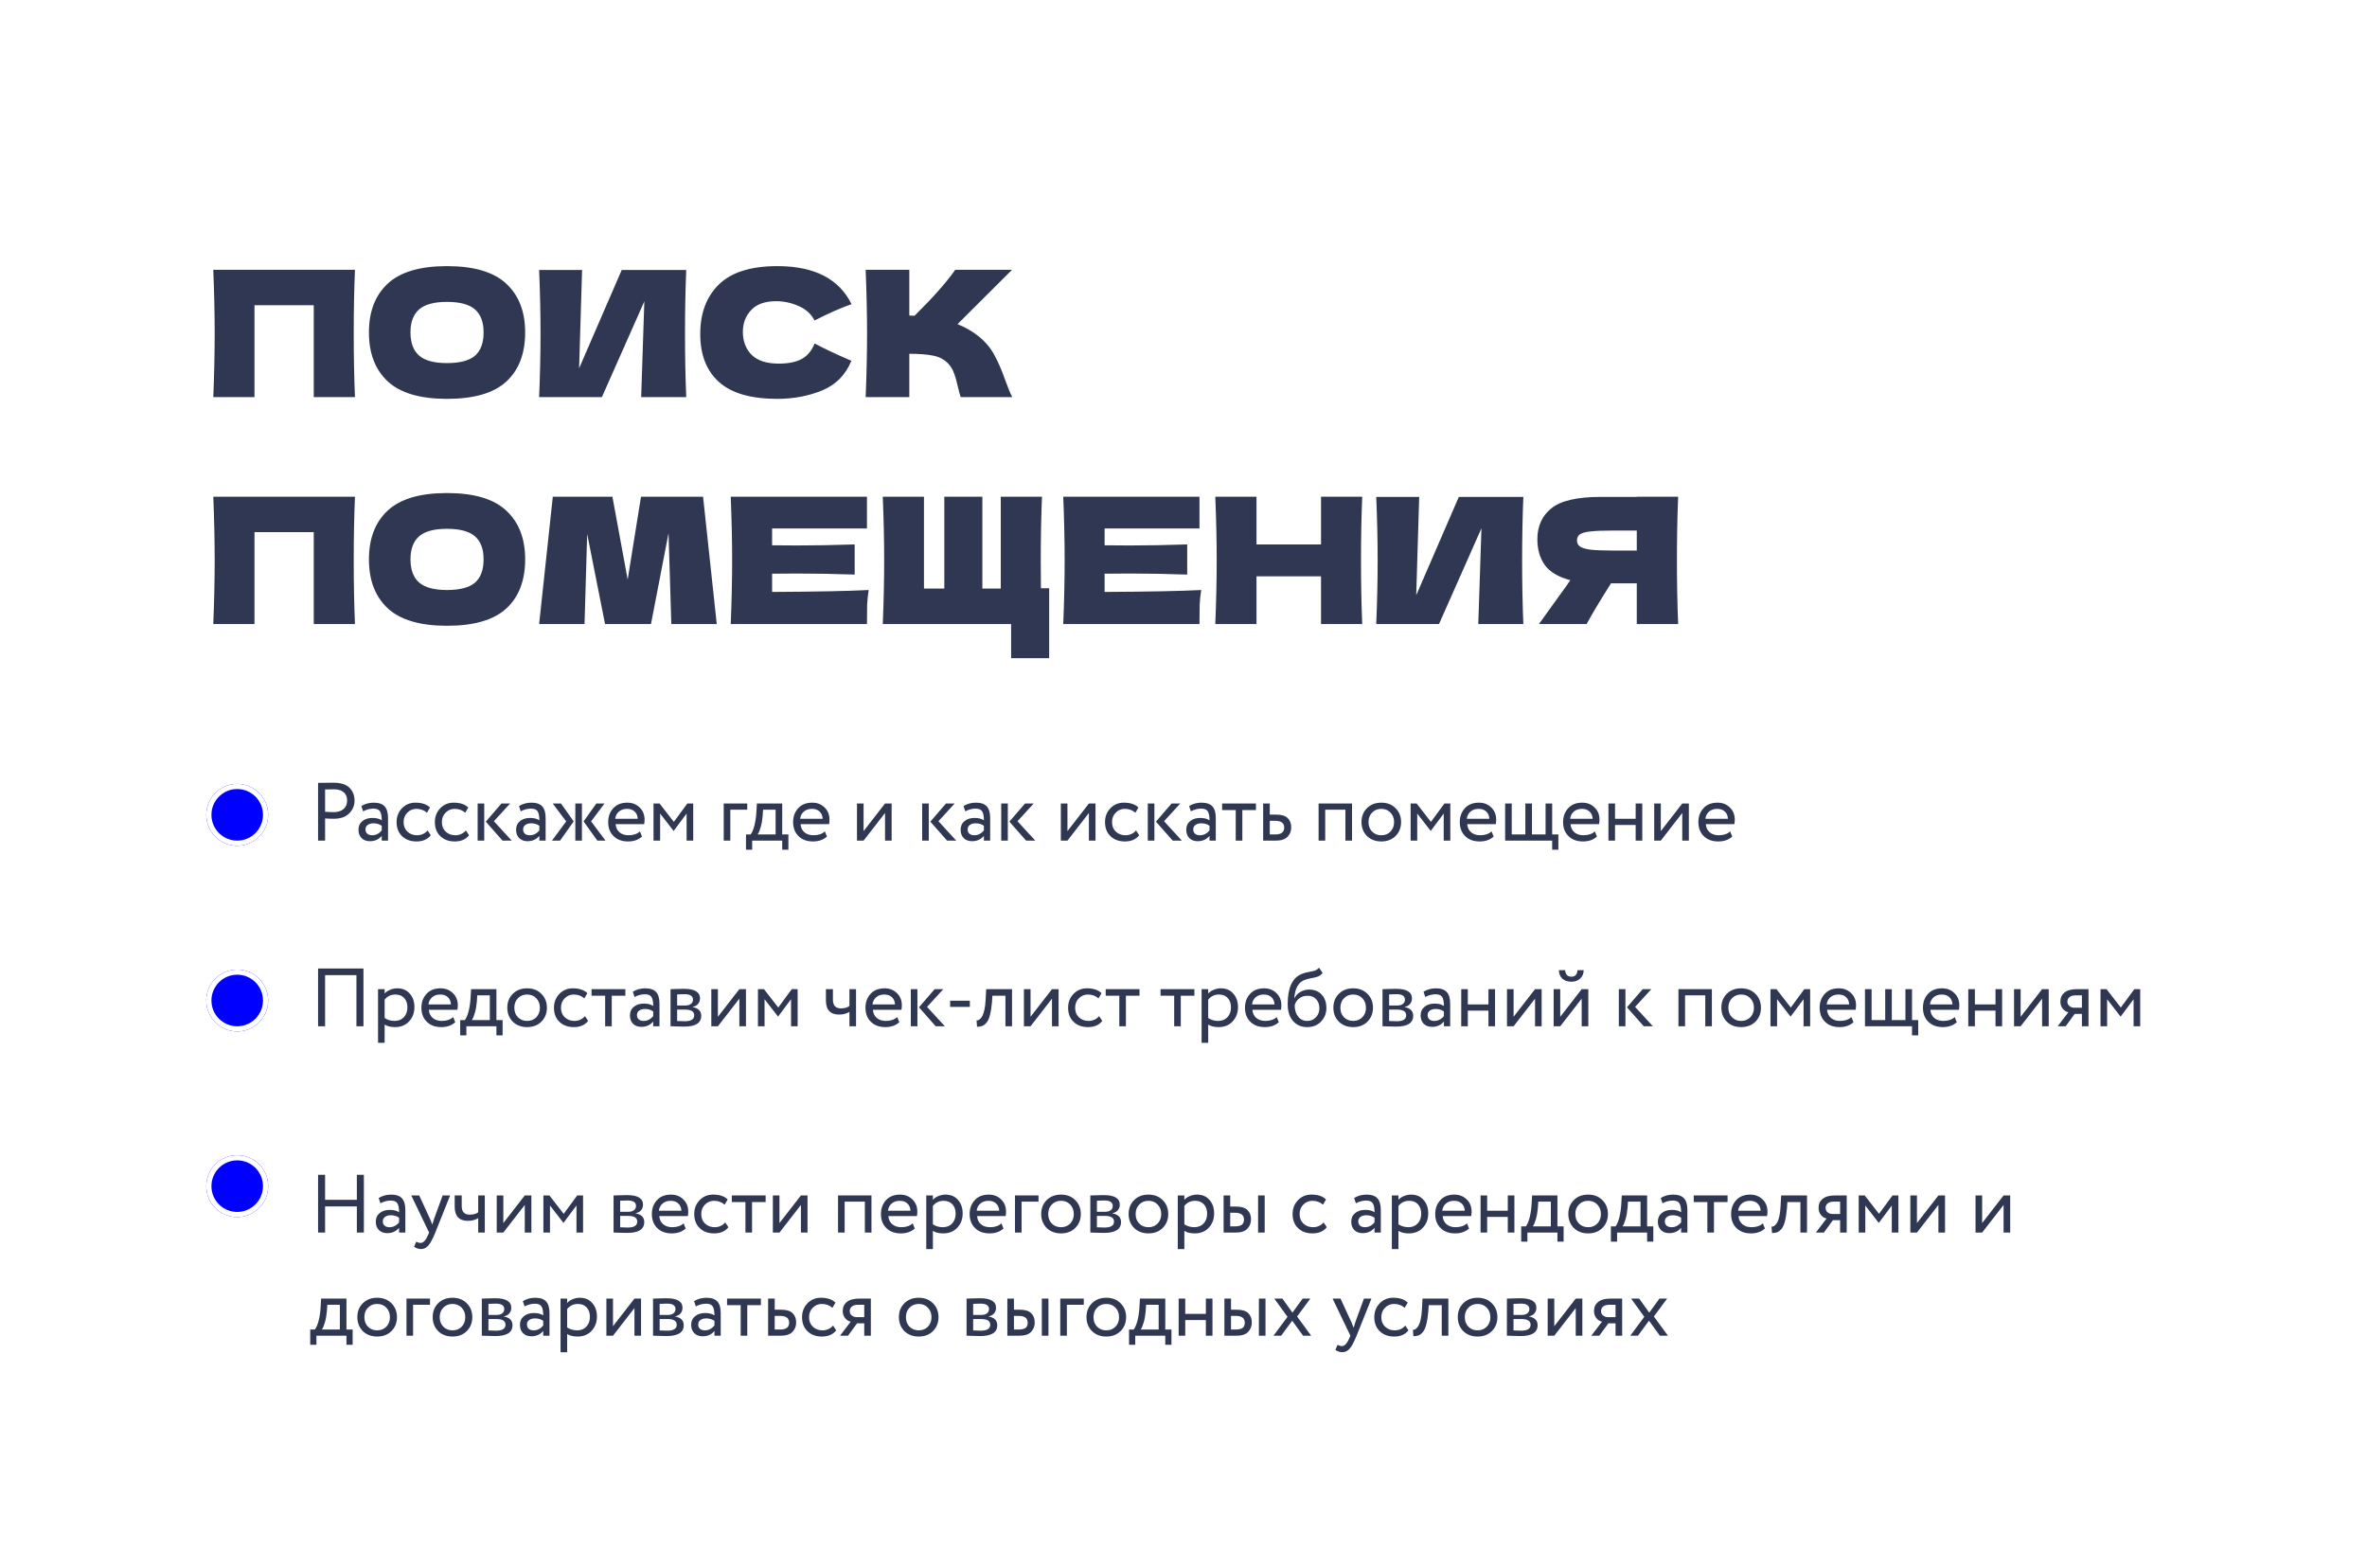 <?xml version="1.0" encoding="UTF-8"?> <svg xmlns="http://www.w3.org/2000/svg" width="459" height="304" viewBox="0 0 459 304" fill="none"> <rect width="459" height="304" fill="white"></rect> <path d="M68.832 52.316C68.673 56.147 68.594 60.261 68.594 64.658C68.594 69.055 68.673 73.169 68.832 77H60.842V59.184H49.35V77H41.36C41.541 72.603 41.632 68.489 41.632 64.658C41.632 60.827 41.541 56.713 41.36 52.316H68.832ZM86.672 77.34C81.481 77.34 77.662 76.218 75.214 73.974C72.766 71.707 71.542 68.534 71.542 64.454C71.542 60.419 72.754 57.269 75.18 55.002C77.628 52.735 81.458 51.602 86.672 51.602C91.908 51.602 95.738 52.735 98.164 55.002C100.612 57.269 101.836 60.419 101.836 64.454C101.836 68.557 100.623 71.73 98.198 73.974C95.772 76.218 91.93 77.34 86.672 77.34ZM86.672 70.404C89.188 70.404 91.001 69.928 92.112 68.976C93.222 68.001 93.778 66.494 93.778 64.454C93.778 62.459 93.222 60.975 92.112 60C91.001 59.025 89.188 58.538 86.672 58.538C84.178 58.538 82.376 59.025 81.266 60C80.155 60.975 79.6 62.459 79.6 64.454C79.6 66.471 80.155 67.967 81.266 68.942C82.376 69.917 84.178 70.404 86.672 70.404ZM112.876 52.35L112.298 71.424L120.56 52.35H133.072C132.913 56.181 132.834 60.283 132.834 64.658C132.834 69.055 132.913 73.169 133.072 77H124.334L124.946 58.436L116.718 77H104.546C104.727 72.603 104.818 68.489 104.818 64.658C104.818 60.85 104.727 56.747 104.546 52.35H112.876ZM150.75 77.34C145.627 77.34 141.853 76.252 139.428 74.076C137.002 71.9 135.79 68.795 135.79 64.76C135.79 60.703 137.002 57.495 139.428 55.138C141.853 52.781 145.627 51.602 150.75 51.602C157.912 51.602 162.706 54.061 165.132 58.98C163.092 59.683 160.7 60.737 157.958 62.142C157.3 60.873 156.258 59.932 154.83 59.32C153.424 58.708 151.985 58.402 150.512 58.402C148.336 58.402 146.715 58.98 145.65 60.136C144.584 61.269 144.052 62.675 144.052 64.352C144.052 66.165 144.618 67.65 145.752 68.806C146.908 69.939 148.664 70.506 151.022 70.506C152.903 70.506 154.399 70.2 155.51 69.588C156.62 68.953 157.436 67.956 157.958 66.596C159.816 67.593 162.196 68.715 165.098 69.962C163.964 72.705 162.072 74.62 159.42 75.708C156.768 76.796 153.878 77.34 150.75 77.34ZM189.76 65.202C191.097 66.29 192.117 67.503 192.82 68.84C193.545 70.155 194.248 71.775 194.928 73.702C195.495 75.266 195.948 76.365 196.288 77H186.292C186.156 76.615 185.975 75.946 185.748 74.994C185.521 73.951 185.272 73.079 185 72.376C184.751 71.673 184.388 71.061 183.912 70.54C183.141 69.724 182.178 69.203 181.022 68.976C179.889 68.727 178.325 68.602 176.33 68.602V77H167.864C168.045 72.603 168.136 68.489 168.136 64.658C168.136 60.827 168.045 56.713 167.864 52.316H176.33V61.19C176.557 61.213 176.897 61.224 177.35 61.224C180.886 57.733 183.515 54.764 185.238 52.316H196.254L185.68 62.856C187.176 63.445 188.536 64.227 189.76 65.202ZM68.832 96.316C68.673 100.147 68.594 104.261 68.594 108.658C68.594 113.055 68.673 117.169 68.832 121H60.842V103.184H49.35V121H41.36C41.541 116.603 41.632 112.489 41.632 108.658C41.632 104.827 41.541 100.713 41.36 96.316H68.832ZM86.672 121.34C81.481 121.34 77.662 120.218 75.214 117.974C72.766 115.707 71.542 112.534 71.542 108.454C71.542 104.419 72.754 101.269 75.18 99.002C77.628 96.735 81.458 95.602 86.672 95.602C91.908 95.602 95.738 96.735 98.164 99.002C100.612 101.269 101.836 104.419 101.836 108.454C101.836 112.557 100.623 115.73 98.198 117.974C95.772 120.218 91.93 121.34 86.672 121.34ZM86.672 114.404C89.188 114.404 91.001 113.928 92.112 112.976C93.222 112.001 93.778 110.494 93.778 108.454C93.778 106.459 93.222 104.975 92.112 104C91.001 103.025 89.188 102.538 86.672 102.538C84.178 102.538 82.376 103.025 81.266 104C80.155 104.975 79.6 106.459 79.6 108.454C79.6 110.471 80.155 111.967 81.266 112.942C82.376 113.917 84.178 114.404 86.672 114.404ZM136.336 96.316L138.988 121H130.182L129.638 103.388L126.238 121H117.33L113.862 103.524L113.352 121H104.546L107.198 96.316H118.758L121.716 112.398L124.3 96.316H136.336ZM149.724 114.778C158.337 114.733 164.582 114.608 168.458 114.404C168.299 115.333 168.197 116.297 168.152 117.294C168.129 118.269 168.118 119.504 168.118 121H141.7C141.881 116.603 141.972 112.489 141.972 108.658C141.972 104.827 141.881 100.713 141.7 96.316H168.118V102.47H149.724V105.734C150.812 105.757 152.421 105.768 154.552 105.768C158.156 105.768 161.885 105.7 165.738 105.564V111.412C161.885 111.276 158.156 111.208 154.552 111.208C152.421 111.208 150.812 111.219 149.724 111.242V114.778ZM203.45 114.064V127.63H196.072V121H171.184C171.366 116.603 171.456 112.489 171.456 108.658C171.456 104.827 171.366 100.713 171.184 96.316H179.174V114.132H183.118V96.316H190.496V114.132H194.066V96.316H202.056C201.898 100.192 201.818 104.329 201.818 108.726C201.818 111.106 201.83 112.885 201.852 114.064H203.45ZM214.204 114.778C222.818 114.733 229.062 114.608 232.938 114.404C232.78 115.333 232.678 116.297 232.632 117.294C232.61 118.269 232.598 119.504 232.598 121H206.18C206.362 116.603 206.452 112.489 206.452 108.658C206.452 104.827 206.362 100.713 206.18 96.316H232.598V102.47H214.204V105.734C215.292 105.757 216.902 105.768 219.032 105.768C222.636 105.768 226.365 105.7 230.218 105.564V111.412C226.365 111.276 222.636 111.208 219.032 111.208C216.902 111.208 215.292 111.219 214.204 111.242V114.778ZM264.157 96.316C263.998 100.147 263.919 104.261 263.919 108.658C263.919 113.055 263.998 117.169 264.157 121H256.167V111.752H243.655V121H235.665C235.846 116.603 235.937 112.489 235.937 108.658C235.937 104.827 235.846 100.713 235.665 96.316H243.655V105.564H256.167V96.316H264.157ZM275.206 96.35L274.628 115.424L282.89 96.35H295.402C295.243 100.181 295.164 104.283 295.164 108.658C295.164 113.055 295.243 117.169 295.402 121H286.664L287.276 102.436L279.048 121H266.876C267.057 116.603 267.148 112.489 267.148 108.658C267.148 104.85 267.057 100.747 266.876 96.35H275.206ZM325.422 96.316C325.263 100.147 325.184 104.261 325.184 108.658C325.184 113.055 325.263 117.169 325.422 121H317.398V113.112H312.4C310.246 116.512 308.671 119.141 307.674 121H298.426L303.934 113.35C304.047 113.146 304.24 112.863 304.512 112.5C302.177 111.888 300.522 110.902 299.548 109.542C298.596 108.182 298.12 106.516 298.12 104.544C298.12 102.028 299.026 100.033 300.84 98.56C302.653 97.087 305.849 96.35 310.428 96.35H317.398V96.316H325.422ZM317.398 106.754V102.878H312.808C310.858 102.878 309.385 102.935 308.388 103.048C307.39 103.161 306.71 103.354 306.348 103.626C305.985 103.898 305.804 104.283 305.804 104.782C305.804 105.303 305.996 105.7 306.382 105.972C306.767 106.244 307.447 106.448 308.422 106.584C309.419 106.697 310.881 106.754 312.808 106.754H317.398Z" fill="#303752"></path> <g filter="url(#filter0_d_532_2762)"> <circle cx="46" cy="158" r="6" fill="#0000FF"></circle> <circle cx="46" cy="158" r="5.5" stroke="white"></circle> </g> <path d="M63.04 158.696V163H61.68V151.8C62.128 151.8 62.603 151.795 63.104 151.784C63.605 151.773 64.107 151.768 64.608 151.768C66.08 151.768 67.136 152.099 67.776 152.76C68.427 153.411 68.752 154.237 68.752 155.24C68.752 156.211 68.4 157.043 67.696 157.736C67.013 158.419 66.021 158.76 64.72 158.76C64.037 158.76 63.477 158.739 63.04 158.696ZM64.736 153.048C64.544 153.048 63.979 153.059 63.04 153.08V157.4C63.712 157.453 64.256 157.48 64.672 157.48C65.493 157.48 66.139 157.283 66.608 156.888C67.077 156.483 67.312 155.928 67.312 155.224C67.312 154.531 67.093 153.997 66.656 153.624C66.229 153.24 65.589 153.048 64.736 153.048ZM70.411 157.32L70.075 156.296C70.79 155.859 71.59 155.64 72.475 155.64C73.446 155.64 74.15 155.88 74.587 156.36C75.024 156.84 75.243 157.581 75.243 158.584V163H74.027V162.072C73.462 162.765 72.694 163.112 71.723 163.112C71.062 163.112 70.528 162.915 70.123 162.52C69.718 162.115 69.515 161.571 69.515 160.888C69.515 160.184 69.766 159.629 70.267 159.224C70.768 158.808 71.424 158.6 72.235 158.6C72.992 158.6 73.59 158.755 74.027 159.064C74.027 158.253 73.915 157.672 73.691 157.32C73.467 156.968 73.035 156.792 72.395 156.792C71.744 156.792 71.083 156.968 70.411 157.32ZM72.171 161.96C72.886 161.96 73.504 161.651 74.027 161.032V160.12C73.579 159.8 73.04 159.64 72.411 159.64C71.974 159.64 71.606 159.747 71.307 159.96C71.019 160.163 70.875 160.451 70.875 160.824C70.875 161.176 70.987 161.453 71.211 161.656C71.446 161.859 71.766 161.96 72.171 161.96ZM82.922 161.032L83.53 161.96C82.912 162.76 81.989 163.16 80.762 163.16C79.61 163.16 78.677 162.819 77.962 162.136C77.258 161.453 76.906 160.541 76.906 159.4C76.906 158.344 77.253 157.453 77.946 156.728C78.64 156.003 79.509 155.64 80.554 155.64C81.813 155.64 82.757 155.955 83.386 156.584L82.794 157.592C82.24 157.091 81.552 156.84 80.73 156.84C80.058 156.84 79.477 157.085 78.986 157.576C78.506 158.056 78.266 158.664 78.266 159.4C78.266 160.179 78.512 160.797 79.002 161.256C79.504 161.725 80.122 161.96 80.858 161.96C81.69 161.96 82.378 161.651 82.922 161.032ZM90.344 161.032L90.952 161.96C90.334 162.76 89.411 163.16 88.184 163.16C87.032 163.16 86.099 162.819 85.384 162.136C84.68 161.453 84.328 160.541 84.328 159.4C84.328 158.344 84.675 157.453 85.368 156.728C86.062 156.003 86.931 155.64 87.976 155.64C89.235 155.64 90.179 155.955 90.808 156.584L90.216 157.592C89.662 157.091 88.974 156.84 88.152 156.84C87.48 156.84 86.899 157.085 86.408 157.576C85.928 158.056 85.688 158.664 85.688 159.4C85.688 160.179 85.934 160.797 86.424 161.256C86.926 161.725 87.544 161.96 88.28 161.96C89.112 161.96 89.8 161.651 90.344 161.032ZM97.245 155.8H98.925L95.773 159.24L99.229 163H97.453L94.205 159.32L97.245 155.8ZM93.901 163H92.621V155.8H93.901V163ZM100.974 157.32L100.638 156.296C101.352 155.859 102.152 155.64 103.038 155.64C104.008 155.64 104.712 155.88 105.15 156.36C105.587 156.84 105.806 157.581 105.806 158.584V163H104.59V162.072C104.024 162.765 103.256 163.112 102.286 163.112C101.624 163.112 101.091 162.915 100.686 162.52C100.28 162.115 100.078 161.571 100.078 160.888C100.078 160.184 100.328 159.629 100.83 159.224C101.331 158.808 101.987 158.6 102.798 158.6C103.555 158.6 104.152 158.755 104.59 159.064C104.59 158.253 104.478 157.672 104.254 157.32C104.03 156.968 103.598 156.792 102.958 156.792C102.307 156.792 101.646 156.968 100.974 157.32ZM102.734 161.96C103.448 161.96 104.067 161.651 104.59 161.032V160.12C104.142 159.8 103.603 159.64 102.974 159.64C102.536 159.64 102.168 159.747 101.87 159.96C101.582 160.163 101.438 160.451 101.438 160.824C101.438 161.176 101.55 161.453 101.774 161.656C102.008 161.859 102.328 161.96 102.734 161.96ZM115.645 155.8H117.229L114.621 159.272L117.421 163H115.837L113.165 159.272L115.645 155.8ZM112.845 163H111.565V155.8H112.845V163ZM107.037 163L109.789 159.272L107.181 155.8H108.781L111.245 159.272L108.605 163H107.037ZM124.098 161.208L124.498 162.216C123.804 162.845 122.903 163.16 121.794 163.16C120.62 163.16 119.687 162.819 118.994 162.136C118.29 161.453 117.938 160.541 117.938 159.4C117.938 158.323 118.268 157.427 118.93 156.712C119.58 155.997 120.487 155.64 121.65 155.64C122.61 155.64 123.404 155.949 124.034 156.568C124.674 157.176 124.994 157.965 124.994 158.936C124.994 159.245 124.967 159.533 124.914 159.8H119.378C119.431 160.472 119.682 161 120.13 161.384C120.588 161.768 121.175 161.96 121.89 161.96C122.828 161.96 123.564 161.709 124.098 161.208ZM121.586 156.84C120.956 156.84 120.434 157.016 120.018 157.368C119.612 157.72 119.372 158.184 119.298 158.76H123.666C123.634 158.163 123.431 157.693 123.058 157.352C122.695 157.011 122.204 156.84 121.586 156.84ZM128.01 163H126.73V155.8H127.898L130.666 159.368L133.29 155.8H134.426V163H133.146V157.752L130.65 161.096H130.602L128.01 157.752V163ZM141.62 163H140.34V155.8H144.9V157H141.62V163ZM145.86 164.76H144.66V161.8H145.556C145.823 161.469 146.057 160.936 146.26 160.2C146.463 159.453 146.596 158.621 146.66 157.704L146.772 155.8H151.684V161.8H152.884V164.76H151.684V163H145.86V164.76ZM147.972 157L147.892 158.2C147.828 159 147.7 159.731 147.508 160.392C147.316 161.053 147.119 161.523 146.916 161.8H150.404V157H147.972ZM159.957 161.208L160.357 162.216C159.664 162.845 158.762 163.16 157.653 163.16C156.48 163.16 155.546 162.819 154.853 162.136C154.149 161.453 153.797 160.541 153.797 159.4C153.797 158.323 154.128 157.427 154.789 156.712C155.44 155.997 156.346 155.64 157.509 155.64C158.469 155.64 159.264 155.949 159.893 156.568C160.533 157.176 160.853 157.965 160.853 158.936C160.853 159.245 160.826 159.533 160.773 159.8H155.237C155.29 160.472 155.541 161 155.989 161.384C156.448 161.768 157.034 161.96 157.749 161.96C158.688 161.96 159.424 161.709 159.957 161.208ZM157.445 156.84C156.816 156.84 156.293 157.016 155.877 157.368C155.472 157.72 155.232 158.184 155.157 158.76H159.525C159.493 158.163 159.29 157.693 158.917 157.352C158.554 157.011 158.064 156.84 157.445 156.84ZM171.623 157.64L167.463 163H166.183V155.8H167.463V161.16L171.623 155.8H172.903V163H171.623V157.64ZM183.448 155.8H185.128L181.976 159.24L185.432 163H183.656L180.408 159.32L183.448 155.8ZM180.104 163H178.824V155.8H180.104V163ZM187.177 157.32L186.841 156.296C187.555 155.859 188.355 155.64 189.241 155.64C190.211 155.64 190.915 155.88 191.353 156.36C191.79 156.84 192.009 157.581 192.009 158.584V163H190.793V162.072C190.227 162.765 189.459 163.112 188.489 163.112C187.827 163.112 187.294 162.915 186.889 162.52C186.483 162.115 186.281 161.571 186.281 160.888C186.281 160.184 186.531 159.629 187.033 159.224C187.534 158.808 188.19 158.6 189.001 158.6C189.758 158.6 190.355 158.755 190.793 159.064C190.793 158.253 190.681 157.672 190.457 157.32C190.233 156.968 189.801 156.792 189.161 156.792C188.51 156.792 187.849 156.968 187.177 157.32ZM188.937 161.96C189.651 161.96 190.27 161.651 190.793 161.032V160.12C190.345 159.8 189.806 159.64 189.177 159.64C188.739 159.64 188.371 159.747 188.073 159.96C187.785 160.163 187.641 160.451 187.641 160.824C187.641 161.176 187.753 161.453 187.977 161.656C188.211 161.859 188.531 161.96 188.937 161.96ZM198.776 155.8H200.456L197.304 159.24L200.76 163H198.984L195.736 159.32L198.776 155.8ZM195.432 163H194.152V155.8H195.432V163ZM211.155 157.64L206.995 163H205.715V155.8H206.995V161.16L211.155 155.8H212.435V163H211.155V157.64ZM220.297 161.032L220.905 161.96C220.287 162.76 219.364 163.16 218.137 163.16C216.985 163.16 216.052 162.819 215.337 162.136C214.633 161.453 214.281 160.541 214.281 159.4C214.281 158.344 214.628 157.453 215.321 156.728C216.015 156.003 216.884 155.64 217.929 155.64C219.188 155.64 220.132 155.955 220.761 156.584L220.169 157.592C219.615 157.091 218.927 156.84 218.105 156.84C217.433 156.84 216.852 157.085 216.361 157.576C215.881 158.056 215.641 158.664 215.641 159.4C215.641 160.179 215.887 160.797 216.377 161.256C216.879 161.725 217.497 161.96 218.233 161.96C219.065 161.96 219.753 161.651 220.297 161.032ZM227.198 155.8H228.878L225.726 159.24L229.182 163H227.406L224.158 159.32L227.198 155.8ZM223.854 163H222.574V155.8H223.854V163ZM230.927 157.32L230.591 156.296C231.305 155.859 232.105 155.64 232.991 155.64C233.961 155.64 234.665 155.88 235.103 156.36C235.54 156.84 235.759 157.581 235.759 158.584V163H234.543V162.072C233.977 162.765 233.209 163.112 232.239 163.112C231.577 163.112 231.044 162.915 230.639 162.52C230.233 162.115 230.031 161.571 230.031 160.888C230.031 160.184 230.281 159.629 230.783 159.224C231.284 158.808 231.94 158.6 232.751 158.6C233.508 158.6 234.105 158.755 234.543 159.064C234.543 158.253 234.431 157.672 234.207 157.32C233.983 156.968 233.551 156.792 232.911 156.792C232.26 156.792 231.599 156.968 230.927 157.32ZM232.687 161.96C233.401 161.96 234.02 161.651 234.543 161.032V160.12C234.095 159.8 233.556 159.64 232.927 159.64C232.489 159.64 232.121 159.747 231.823 159.96C231.535 160.163 231.391 160.451 231.391 160.824C231.391 161.176 231.503 161.453 231.727 161.656C231.961 161.859 232.281 161.96 232.687 161.96ZM239.63 157.08H236.99V155.8H243.55V157.08H240.91V163H239.63V157.08ZM247.381 163H244.949V155.8H246.229V157.96H247.541C248.522 157.96 249.242 158.184 249.701 158.632C250.16 159.069 250.389 159.672 250.389 160.44C250.389 161.165 250.149 161.773 249.669 162.264C249.189 162.755 248.426 163 247.381 163ZM247.301 159.16H246.229V161.8H247.285C248.448 161.8 249.029 161.363 249.029 160.488C249.029 159.603 248.453 159.16 247.301 159.16ZM262.179 163H260.899V157H256.979V163H255.699V155.8H262.179V163ZM265.072 162.104C264.368 161.379 264.016 160.477 264.016 159.4C264.016 158.312 264.368 157.416 265.072 156.712C265.786 155.997 266.714 155.64 267.856 155.64C268.997 155.64 269.92 155.997 270.624 156.712C271.338 157.416 271.696 158.312 271.696 159.4C271.696 160.488 271.338 161.389 270.624 162.104C269.92 162.808 268.997 163.16 267.856 163.16C266.725 163.16 265.797 162.808 265.072 162.104ZM266.08 157.56C265.61 158.029 265.376 158.643 265.376 159.4C265.376 160.157 265.605 160.771 266.064 161.24C266.533 161.72 267.13 161.96 267.856 161.96C268.581 161.96 269.173 161.725 269.632 161.256C270.101 160.776 270.336 160.157 270.336 159.4C270.336 158.664 270.101 158.051 269.632 157.56C269.173 157.08 268.581 156.84 267.856 156.84C267.13 156.84 266.538 157.08 266.08 157.56ZM274.823 163H273.543V155.8H274.711L277.479 159.368L280.103 155.8H281.239V163H279.959V157.752L277.463 161.096H277.415L274.823 157.752V163ZM289.238 161.208L289.638 162.216C288.945 162.845 288.044 163.16 286.934 163.16C285.761 163.16 284.828 162.819 284.134 162.136C283.43 161.453 283.078 160.541 283.078 159.4C283.078 158.323 283.409 157.427 284.07 156.712C284.721 155.997 285.628 155.64 286.79 155.64C287.75 155.64 288.545 155.949 289.174 156.568C289.814 157.176 290.134 157.965 290.134 158.936C290.134 159.245 290.108 159.533 290.054 159.8H284.518C284.572 160.472 284.822 161 285.27 161.384C285.729 161.768 286.316 161.96 287.03 161.96C287.969 161.96 288.705 161.709 289.238 161.208ZM286.726 156.84C286.097 156.84 285.574 157.016 285.158 157.368C284.753 157.72 284.513 158.184 284.438 158.76H288.806C288.774 158.163 288.572 157.693 288.198 157.352C287.836 157.011 287.345 156.84 286.726 156.84ZM300.991 163H291.871V155.8H293.151V161.8H295.791V155.8H297.071V161.8H299.711V155.8H300.991V161.8H302.191V164.76H300.991V163ZM309.27 161.208L309.67 162.216C308.976 162.845 308.075 163.16 306.966 163.16C305.792 163.16 304.859 162.819 304.166 162.136C303.462 161.453 303.11 160.541 303.11 159.4C303.11 158.323 303.44 157.427 304.102 156.712C304.752 155.997 305.659 155.64 306.822 155.64C307.782 155.64 308.576 155.949 309.206 156.568C309.846 157.176 310.166 157.965 310.166 158.936C310.166 159.245 310.139 159.533 310.086 159.8H304.549C304.603 160.472 304.854 161 305.302 161.384C305.76 161.768 306.347 161.96 307.062 161.96C308 161.96 308.736 161.709 309.27 161.208ZM306.758 156.84C306.128 156.84 305.606 157.016 305.19 157.368C304.784 157.72 304.544 158.184 304.47 158.76H308.838C308.806 158.163 308.603 157.693 308.23 157.352C307.867 157.011 307.376 156.84 306.758 156.84ZM318.462 163H317.182V159.96H313.182V163H311.902V155.8H313.182V158.76H317.182V155.8H318.462V163ZM326.217 157.64L322.057 163H320.777V155.8H322.057V161.16L326.217 155.8H327.497V163H326.217V157.64ZM335.504 161.208L335.904 162.216C335.211 162.845 334.309 163.16 333.2 163.16C332.027 163.16 331.093 162.819 330.4 162.136C329.696 161.453 329.344 160.541 329.344 159.4C329.344 158.323 329.675 157.427 330.336 156.712C330.987 155.997 331.893 155.64 333.056 155.64C334.016 155.64 334.811 155.949 335.44 156.568C336.08 157.176 336.4 157.965 336.4 158.936C336.4 159.245 336.373 159.533 336.32 159.8H330.784C330.837 160.472 331.088 161 331.536 161.384C331.995 161.768 332.581 161.96 333.296 161.96C334.235 161.96 334.971 161.709 335.504 161.208ZM332.992 156.84C332.363 156.84 331.84 157.016 331.424 157.368C331.019 157.72 330.779 158.184 330.704 158.76H335.072C335.04 158.163 334.837 157.693 334.464 157.352C334.101 157.011 333.611 156.84 332.992 156.84Z" fill="#303752"></path> <g filter="url(#filter1_d_532_2762)"> <circle cx="46" cy="194" r="6" fill="#0000FF"></circle> <circle cx="46" cy="194" r="5.5" stroke="white"></circle> </g> <path d="M70.48 199H69.12V189.08H63.04V199H61.68V187.8H70.48V199ZM74.588 202.2H73.308V191.8H74.588V192.648C74.844 192.349 75.196 192.109 75.644 191.928C76.092 191.736 76.556 191.64 77.036 191.64C78.06 191.64 78.866 191.981 79.452 192.664C80.06 193.336 80.364 194.211 80.364 195.288C80.364 196.387 80.018 197.309 79.324 198.056C78.642 198.792 77.74 199.16 76.62 199.16C75.756 199.16 75.079 198.995 74.588 198.664V202.2ZM76.668 192.84C75.815 192.84 75.122 193.171 74.588 193.832V197.4C75.154 197.773 75.794 197.96 76.508 197.96C77.266 197.96 77.868 197.72 78.316 197.24C78.775 196.749 79.004 196.115 79.004 195.336C79.004 194.579 78.796 193.976 78.38 193.528C77.964 193.069 77.394 192.84 76.668 192.84ZM87.879 197.208L88.279 198.216C87.585 198.845 86.684 199.16 85.575 199.16C84.401 199.16 83.468 198.819 82.775 198.136C82.071 197.453 81.719 196.541 81.719 195.4C81.719 194.323 82.049 193.427 82.711 192.712C83.362 191.997 84.268 191.64 85.431 191.64C86.391 191.64 87.186 191.949 87.815 192.568C88.455 193.176 88.775 193.965 88.775 194.936C88.775 195.245 88.748 195.533 88.695 195.8H83.159C83.212 196.472 83.463 197 83.911 197.384C84.37 197.768 84.956 197.96 85.671 197.96C86.609 197.96 87.346 197.709 87.879 197.208ZM85.367 192.84C84.737 192.84 84.215 193.016 83.799 193.368C83.394 193.72 83.153 194.184 83.079 194.76H87.447C87.415 194.163 87.212 193.693 86.839 193.352C86.476 193.011 85.986 192.84 85.367 192.84ZM90.438 200.76H89.238V197.8H90.134C90.401 197.469 90.635 196.936 90.838 196.2C91.041 195.453 91.174 194.621 91.238 193.704L91.35 191.8H96.262V197.8H97.462V200.76H96.262V199H90.438V200.76ZM92.55 193L92.47 194.2C92.406 195 92.278 195.731 92.086 196.392C91.894 197.053 91.697 197.523 91.494 197.8H94.982V193H92.55ZM99.431 198.104C98.727 197.379 98.375 196.477 98.375 195.4C98.375 194.312 98.727 193.416 99.431 192.712C100.146 191.997 101.074 191.64 102.215 191.64C103.356 191.64 104.279 191.997 104.983 192.712C105.698 193.416 106.055 194.312 106.055 195.4C106.055 196.488 105.698 197.389 104.983 198.104C104.279 198.808 103.356 199.16 102.215 199.16C101.084 199.16 100.156 198.808 99.431 198.104ZM100.439 193.56C99.97 194.029 99.735 194.643 99.735 195.4C99.735 196.157 99.965 196.771 100.423 197.24C100.892 197.72 101.49 197.96 102.215 197.96C102.94 197.96 103.532 197.725 103.991 197.256C104.46 196.776 104.695 196.157 104.695 195.4C104.695 194.664 104.46 194.051 103.991 193.56C103.532 193.08 102.94 192.84 102.215 192.84C101.49 192.84 100.898 193.08 100.439 193.56ZM113.438 197.032L114.046 197.96C113.427 198.76 112.505 199.16 111.278 199.16C110.126 199.16 109.193 198.819 108.478 198.136C107.774 197.453 107.422 196.541 107.422 195.4C107.422 194.344 107.769 193.453 108.462 192.728C109.155 192.003 110.025 191.64 111.07 191.64C112.329 191.64 113.273 191.955 113.902 192.584L113.31 193.592C112.755 193.091 112.067 192.84 111.246 192.84C110.574 192.84 109.993 193.085 109.502 193.576C109.022 194.056 108.782 194.664 108.782 195.4C108.782 196.179 109.027 196.797 109.518 197.256C110.019 197.725 110.638 197.96 111.374 197.96C112.206 197.96 112.894 197.651 113.438 197.032ZM117.349 193.08H114.709V191.8H121.269V193.08H118.629V199H117.349V193.08ZM123.052 193.32L122.716 192.296C123.43 191.859 124.23 191.64 125.116 191.64C126.086 191.64 126.79 191.88 127.228 192.36C127.665 192.84 127.884 193.581 127.884 194.584V199H126.668V198.072C126.102 198.765 125.334 199.112 124.364 199.112C123.702 199.112 123.169 198.915 122.764 198.52C122.358 198.115 122.156 197.571 122.156 196.888C122.156 196.184 122.406 195.629 122.908 195.224C123.409 194.808 124.065 194.6 124.876 194.6C125.633 194.6 126.23 194.755 126.668 195.064C126.668 194.253 126.556 193.672 126.332 193.32C126.108 192.968 125.676 192.792 125.036 192.792C124.385 192.792 123.724 192.968 123.052 193.32ZM124.812 197.96C125.526 197.96 126.145 197.651 126.668 197.032V196.12C126.22 195.8 125.681 195.64 125.052 195.64C124.614 195.64 124.246 195.747 123.948 195.96C123.66 196.163 123.516 196.451 123.516 196.824C123.516 197.176 123.628 197.453 123.852 197.656C124.086 197.859 124.406 197.96 124.812 197.96ZM130.027 199V191.8C130.08 191.8 130.155 191.8 130.251 191.8C130.347 191.789 130.486 191.784 130.667 191.784C130.848 191.773 131.014 191.768 131.163 191.768C131.952 191.747 132.443 191.736 132.635 191.736C134.704 191.736 135.739 192.355 135.739 193.592C135.739 194.019 135.606 194.387 135.339 194.696C135.072 194.995 134.726 195.176 134.299 195.24V195.272C135.419 195.475 135.979 196.04 135.979 196.968C135.979 198.365 134.875 199.064 132.667 199.064C132.56 199.064 132.091 199.053 131.259 199.032C131.099 199.032 130.923 199.027 130.731 199.016C130.539 199.016 130.39 199.011 130.283 199C130.176 199 130.091 199 130.027 199ZM132.843 195.768H131.307V197.976C132.075 198.008 132.566 198.024 132.779 198.024C134.006 198.024 134.619 197.64 134.619 196.872C134.619 196.136 134.027 195.768 132.843 195.768ZM132.731 192.776C132.422 192.776 131.947 192.792 131.307 192.824V194.968H132.923C133.36 194.968 133.712 194.867 133.979 194.664C134.246 194.461 134.379 194.189 134.379 193.848C134.379 193.133 133.83 192.776 132.731 192.776ZM143.373 193.64L139.213 199H137.933V191.8H139.213V197.16L143.373 191.8H144.653V199H143.373V193.64ZM148.26 199H146.98V191.8H148.148L150.916 195.368L153.54 191.8H154.676V199H153.396V193.752L150.9 197.096H150.852L148.26 193.752V199ZM164.718 191.8H165.998V199H164.718V196.2C164.163 196.552 163.496 196.728 162.718 196.728C161.011 196.728 160.158 195.811 160.158 193.976V191.8H161.518V193.832C161.518 194.963 162.035 195.528 163.07 195.528C163.742 195.528 164.291 195.379 164.718 195.08V191.8ZM173.988 197.208L174.388 198.216C173.695 198.845 172.794 199.16 171.684 199.16C170.511 199.16 169.578 198.819 168.884 198.136C168.18 197.453 167.828 196.541 167.828 195.4C167.828 194.323 168.159 193.427 168.82 192.712C169.471 191.997 170.378 191.64 171.54 191.64C172.5 191.64 173.295 191.949 173.924 192.568C174.564 193.176 174.884 193.965 174.884 194.936C174.884 195.245 174.858 195.533 174.804 195.8H169.268C169.322 196.472 169.572 197 170.02 197.384C170.479 197.768 171.066 197.96 171.78 197.96C172.719 197.96 173.455 197.709 173.988 197.208ZM171.476 192.84C170.847 192.84 170.324 193.016 169.908 193.368C169.503 193.72 169.263 194.184 169.188 194.76H173.556C173.524 194.163 173.322 193.693 172.948 193.352C172.586 193.011 172.095 192.84 171.476 192.84ZM181.245 191.8H182.925L179.773 195.24L183.229 199H181.453L178.205 195.32L181.245 191.8ZM177.901 199H176.621V191.8H177.901V199ZM188.071 195.24H184.247V194.04H188.071V195.24ZM196.251 199H194.971V193.08H192.443L192.363 194.296C192.277 195.288 192.149 196.115 191.979 196.776C191.819 197.427 191.605 197.917 191.339 198.248C191.083 198.568 190.811 198.792 190.523 198.92C190.235 199.037 189.883 199.096 189.467 199.096L189.371 197.848C189.488 197.859 189.611 197.843 189.739 197.8C189.867 197.747 190.005 197.64 190.155 197.48C190.315 197.32 190.453 197.107 190.571 196.84C190.699 196.573 190.811 196.2 190.907 195.72C191.013 195.229 191.083 194.669 191.115 194.04L191.243 191.8H196.251V199ZM203.998 193.64L199.838 199H198.558V191.8H199.838V197.16L203.998 191.8H205.278V199H203.998V193.64ZM213.141 197.032L213.749 197.96C213.13 198.76 212.208 199.16 210.981 199.16C209.829 199.16 208.896 198.819 208.181 198.136C207.477 197.453 207.125 196.541 207.125 195.4C207.125 194.344 207.472 193.453 208.165 192.728C208.858 192.003 209.728 191.64 210.773 191.64C212.032 191.64 212.976 191.955 213.605 192.584L213.013 193.592C212.458 193.091 211.77 192.84 210.949 192.84C210.277 192.84 209.696 193.085 209.205 193.576C208.725 194.056 208.485 194.664 208.485 195.4C208.485 196.179 208.73 196.797 209.221 197.256C209.722 197.725 210.341 197.96 211.077 197.96C211.909 197.96 212.597 197.651 213.141 197.032ZM217.052 193.08H214.412V191.8H220.972V193.08H218.332V199H217.052V193.08ZM227.693 193.08H225.053V191.8H231.613V193.08H228.973V199H227.693V193.08ZM234.291 202.2H233.011V191.8H234.291V192.648C234.547 192.349 234.899 192.109 235.347 191.928C235.795 191.736 236.259 191.64 236.739 191.64C237.763 191.64 238.569 191.981 239.155 192.664C239.763 193.336 240.067 194.211 240.067 195.288C240.067 196.387 239.721 197.309 239.027 198.056C238.345 198.792 237.443 199.16 236.323 199.16C235.459 199.16 234.782 198.995 234.291 198.664V202.2ZM236.371 192.84C235.518 192.84 234.825 193.171 234.291 193.832V197.4C234.857 197.773 235.497 197.96 236.211 197.96C236.969 197.96 237.571 197.72 238.019 197.24C238.478 196.749 238.707 196.115 238.707 195.336C238.707 194.579 238.499 193.976 238.083 193.528C237.667 193.069 237.097 192.84 236.371 192.84ZM247.582 197.208L247.982 198.216C247.289 198.845 246.387 199.16 245.278 199.16C244.105 199.16 243.171 198.819 242.478 198.136C241.774 197.453 241.422 196.541 241.422 195.4C241.422 194.323 241.753 193.427 242.414 192.712C243.065 191.997 243.971 191.64 245.134 191.64C246.094 191.64 246.889 191.949 247.518 192.568C248.158 193.176 248.478 193.965 248.478 194.936C248.478 195.245 248.451 195.533 248.398 195.8H242.862C242.915 196.472 243.166 197 243.614 197.384C244.073 197.768 244.659 197.96 245.374 197.96C246.313 197.96 247.049 197.709 247.582 197.208ZM245.07 192.84C244.441 192.84 243.918 193.016 243.502 193.368C243.097 193.72 242.857 194.184 242.782 194.76H247.15C247.118 194.163 246.915 193.693 246.542 193.352C246.179 193.011 245.689 192.84 245.07 192.84ZM255.783 187.64L256.471 188.648C256.215 189 255.905 189.24 255.543 189.368C255.148 189.507 254.7 189.613 254.199 189.688C253.708 189.763 253.244 189.896 252.807 190.088C251.719 190.589 251.111 191.747 250.983 193.56H251.015C251.249 193.059 251.628 192.653 252.151 192.344C252.684 192.035 253.255 191.88 253.863 191.88C254.887 191.88 255.697 192.205 256.295 192.856C256.903 193.507 257.207 194.376 257.207 195.464C257.207 196.488 256.86 197.363 256.167 198.088C255.484 198.803 254.599 199.16 253.511 199.16C252.337 199.16 251.409 198.76 250.727 197.96C250.044 197.171 249.703 196.077 249.703 194.68C249.703 191.565 250.593 189.629 252.375 188.872C252.78 188.691 253.249 188.557 253.783 188.472C254.199 188.397 254.497 188.339 254.679 188.296C254.86 188.253 255.052 188.179 255.255 188.072C255.468 187.965 255.644 187.821 255.783 187.64ZM251.062 194.92C251.062 195.837 251.287 196.573 251.735 197.128C252.183 197.683 252.764 197.96 253.479 197.96C254.172 197.96 254.737 197.725 255.175 197.256C255.623 196.797 255.847 196.221 255.847 195.528C255.847 194.792 255.639 194.2 255.223 193.752C254.817 193.304 254.257 193.08 253.543 193.08C252.892 193.08 252.348 193.261 251.911 193.624C251.452 193.997 251.169 194.429 251.062 194.92ZM259.619 198.104C258.915 197.379 258.563 196.477 258.563 195.4C258.563 194.312 258.915 193.416 259.619 192.712C260.333 191.997 261.261 191.64 262.403 191.64C263.544 191.64 264.467 191.997 265.171 192.712C265.885 193.416 266.243 194.312 266.243 195.4C266.243 196.488 265.885 197.389 265.171 198.104C264.467 198.808 263.544 199.16 262.403 199.16C261.272 199.16 260.344 198.808 259.619 198.104ZM260.627 193.56C260.157 194.029 259.923 194.643 259.923 195.4C259.923 196.157 260.152 196.771 260.611 197.24C261.08 197.72 261.677 197.96 262.403 197.96C263.128 197.96 263.72 197.725 264.179 197.256C264.648 196.776 264.883 196.157 264.883 195.4C264.883 194.664 264.648 194.051 264.179 193.56C263.72 193.08 263.128 192.84 262.403 192.84C261.677 192.84 261.085 193.08 260.627 193.56ZM268.09 199V191.8C268.143 191.8 268.218 191.8 268.314 191.8C268.41 191.789 268.548 191.784 268.73 191.784C268.911 191.773 269.076 191.768 269.226 191.768C270.015 191.747 270.506 191.736 270.698 191.736C272.767 191.736 273.802 192.355 273.802 193.592C273.802 194.019 273.668 194.387 273.402 194.696C273.135 194.995 272.788 195.176 272.362 195.24V195.272C273.482 195.475 274.042 196.04 274.042 196.968C274.042 198.365 272.938 199.064 270.73 199.064C270.623 199.064 270.154 199.053 269.322 199.032C269.162 199.032 268.986 199.027 268.794 199.016C268.602 199.016 268.452 199.011 268.346 199C268.239 199 268.154 199 268.09 199ZM270.906 195.768H269.37V197.976C270.138 198.008 270.628 198.024 270.842 198.024C272.068 198.024 272.682 197.64 272.682 196.872C272.682 196.136 272.09 195.768 270.906 195.768ZM270.794 192.776C270.484 192.776 270.01 192.792 269.37 192.824V194.968H270.986C271.423 194.968 271.775 194.867 272.042 194.664C272.308 194.461 272.442 194.189 272.442 193.848C272.442 193.133 271.892 192.776 270.794 192.776ZM276.38 193.32L276.044 192.296C276.758 191.859 277.558 191.64 278.444 191.64C279.414 191.64 280.118 191.88 280.556 192.36C280.993 192.84 281.212 193.581 281.212 194.584V199H279.996V198.072C279.43 198.765 278.662 199.112 277.692 199.112C277.03 199.112 276.497 198.915 276.092 198.52C275.686 198.115 275.484 197.571 275.484 196.888C275.484 196.184 275.734 195.629 276.236 195.224C276.737 194.808 277.393 194.6 278.204 194.6C278.961 194.6 279.558 194.755 279.996 195.064C279.996 194.253 279.884 193.672 279.66 193.32C279.436 192.968 279.004 192.792 278.364 192.792C277.713 192.792 277.052 192.968 276.38 193.32ZM278.14 197.96C278.854 197.96 279.473 197.651 279.996 197.032V196.12C279.548 195.8 279.009 195.64 278.38 195.64C277.942 195.64 277.574 195.747 277.276 195.96C276.988 196.163 276.844 196.451 276.844 196.824C276.844 197.176 276.956 197.453 277.18 197.656C277.414 197.859 277.734 197.96 278.14 197.96ZM289.915 199H288.635V195.96H284.635V199H283.355V191.8H284.635V194.76H288.635V191.8H289.915V199ZM297.67 193.64L293.51 199H292.23V191.8H293.51V197.16L297.67 191.8H298.95V199H297.67V193.64ZM306.717 193.64L302.557 199H301.277V191.8H302.557V197.16L306.717 191.8H307.997V199H306.717V193.64ZM302.301 188.12H303.501C303.565 188.963 303.976 189.384 304.733 189.384C305.448 189.384 305.837 188.963 305.901 188.12H307.101C307.101 188.771 306.877 189.309 306.429 189.736C305.992 190.152 305.426 190.36 304.733 190.36C303.976 190.36 303.378 190.157 302.941 189.752C302.514 189.336 302.301 188.792 302.301 188.12ZM318.542 191.8H320.222L317.07 195.24L320.526 199H318.75L315.502 195.32L318.542 191.8ZM315.198 199H313.918V191.8H315.198V199ZM331.96 199H330.68V193H326.76V199H325.48V191.8H331.96V199ZM334.853 198.104C334.149 197.379 333.797 196.477 333.797 195.4C333.797 194.312 334.149 193.416 334.853 192.712C335.568 191.997 336.496 191.64 337.637 191.64C338.778 191.64 339.701 191.997 340.405 192.712C341.12 193.416 341.477 194.312 341.477 195.4C341.477 196.488 341.12 197.389 340.405 198.104C339.701 198.808 338.778 199.16 337.637 199.16C336.506 199.16 335.578 198.808 334.853 198.104ZM335.861 193.56C335.392 194.029 335.157 194.643 335.157 195.4C335.157 196.157 335.386 196.771 335.845 197.24C336.314 197.72 336.912 197.96 337.637 197.96C338.362 197.96 338.954 197.725 339.413 197.256C339.882 196.776 340.117 196.157 340.117 195.4C340.117 194.664 339.882 194.051 339.413 193.56C338.954 193.08 338.362 192.84 337.637 192.84C336.912 192.84 336.32 193.08 335.861 193.56ZM344.604 199H343.324V191.8H344.492L347.26 195.368L349.884 191.8H351.02V199H349.74V193.752L347.244 197.096H347.196L344.604 193.752V199ZM359.02 197.208L359.42 198.216C358.726 198.845 357.825 199.16 356.716 199.16C355.542 199.16 354.609 198.819 353.916 198.136C353.212 197.453 352.86 196.541 352.86 195.4C352.86 194.323 353.19 193.427 353.852 192.712C354.502 191.997 355.409 191.64 356.572 191.64C357.532 191.64 358.326 191.949 358.956 192.568C359.596 193.176 359.916 193.965 359.916 194.936C359.916 195.245 359.889 195.533 359.836 195.8H354.299C354.353 196.472 354.604 197 355.052 197.384C355.51 197.768 356.097 197.96 356.812 197.96C357.75 197.96 358.486 197.709 359.02 197.208ZM356.508 192.84C355.878 192.84 355.356 193.016 354.94 193.368C354.534 193.72 354.294 194.184 354.22 194.76H358.588C358.556 194.163 358.353 193.693 357.98 193.352C357.617 193.011 357.126 192.84 356.508 192.84ZM370.772 199H361.652V191.8H362.932V197.8H365.572V191.8H366.852V197.8H369.492V191.8H370.772V197.8H371.972V200.76H370.772V199ZM379.051 197.208L379.451 198.216C378.757 198.845 377.856 199.16 376.747 199.16C375.573 199.16 374.64 198.819 373.947 198.136C373.243 197.453 372.891 196.541 372.891 195.4C372.891 194.323 373.221 193.427 373.883 192.712C374.533 191.997 375.44 191.64 376.603 191.64C377.563 191.64 378.357 191.949 378.987 192.568C379.627 193.176 379.947 193.965 379.947 194.936C379.947 195.245 379.92 195.533 379.867 195.8H374.331C374.384 196.472 374.635 197 375.083 197.384C375.541 197.768 376.128 197.96 376.843 197.96C377.781 197.96 378.517 197.709 379.051 197.208ZM376.539 192.84C375.909 192.84 375.387 193.016 374.971 193.368C374.565 193.72 374.325 194.184 374.251 194.76H378.619C378.587 194.163 378.384 193.693 378.011 193.352C377.648 193.011 377.157 192.84 376.539 192.84ZM388.243 199H386.963V195.96H382.963V199H381.683V191.8H382.963V194.76H386.963V191.8H388.243V199ZM395.998 193.64L391.838 199H390.558V191.8H391.838V197.16L395.998 191.8H397.278V199H395.998V193.64ZM402.757 191.8H404.997V199H403.717V196.6H402.325L400.565 199H399.013L401.093 196.28C400.656 196.184 400.288 195.949 399.989 195.576C399.69 195.192 399.541 194.733 399.541 194.2C399.541 193.464 399.808 192.883 400.341 192.456C400.874 192.019 401.68 191.8 402.757 191.8ZM400.901 194.232C400.901 194.573 401.034 194.856 401.301 195.08C401.568 195.293 401.882 195.4 402.245 195.4H403.717V193H402.549C402.005 193 401.594 193.112 401.317 193.336C401.04 193.56 400.901 193.859 400.901 194.232ZM408.604 199H407.324V191.8H408.492L411.26 195.368L413.884 191.8H415.02V199H413.74V193.752L411.244 197.096H411.196L408.604 193.752V199Z" fill="#303752"></path> <g filter="url(#filter2_d_532_2762)"> <circle cx="46" cy="230" r="6" fill="#0000FF"></circle> <circle cx="46" cy="230" r="5.5" stroke="white"></circle> </g> <path d="M70.56 239H69.2V233.928H63.04V239H61.68V227.8H63.04V232.648H69.2V227.8H70.56V239ZM73.77 233.32L73.434 232.296C74.149 231.859 74.949 231.64 75.834 231.64C76.805 231.64 77.509 231.88 77.946 232.36C78.384 232.84 78.602 233.581 78.602 234.584V239H77.386V238.072C76.821 238.765 76.053 239.112 75.082 239.112C74.421 239.112 73.888 238.915 73.482 238.52C73.077 238.115 72.874 237.571 72.874 236.888C72.874 236.184 73.125 235.629 73.626 235.224C74.128 234.808 74.784 234.6 75.594 234.6C76.352 234.6 76.949 234.755 77.386 235.064C77.386 234.253 77.274 233.672 77.05 233.32C76.826 232.968 76.394 232.792 75.754 232.792C75.104 232.792 74.442 232.968 73.77 233.32ZM75.53 237.96C76.245 237.96 76.864 237.651 77.386 237.032V236.12C76.938 235.8 76.4 235.64 75.77 235.64C75.333 235.64 74.965 235.747 74.666 235.96C74.378 236.163 74.234 236.451 74.234 236.824C74.234 237.176 74.346 237.453 74.57 237.656C74.805 237.859 75.125 237.96 75.53 237.96ZM85.834 231.8H87.29L84.41 239C83.887 240.269 83.434 241.112 83.05 241.528C82.644 241.976 82.18 242.2 81.658 242.2C81.188 242.2 80.735 242.051 80.298 241.752L80.714 240.776C81.055 240.936 81.322 241.016 81.514 241.016C81.812 241.016 82.079 240.888 82.314 240.632C82.559 240.376 82.804 239.96 83.05 239.384L83.21 239L79.754 231.8H81.29L83.402 236.376C83.444 236.451 83.588 236.813 83.834 237.464C83.93 237.112 84.042 236.744 84.17 236.36L85.834 231.8ZM92.733 231.8H94.013V239H92.733V236.2C92.178 236.552 91.512 236.728 90.733 236.728C89.026 236.728 88.173 235.811 88.173 233.976V231.8H89.533V233.832C89.533 234.963 90.05 235.528 91.085 235.528C91.757 235.528 92.306 235.379 92.733 235.08V231.8ZM101.764 233.64L97.604 239H96.324V231.8H97.604V237.16L101.764 231.8H103.044V239H101.764V233.64ZM106.651 239H105.371V231.8H106.539L109.307 235.368L111.931 231.8H113.067V239H111.787V233.752L109.291 237.096H109.243L106.651 233.752V239ZM118.98 239V231.8C119.033 231.8 119.108 231.8 119.204 231.8C119.3 231.789 119.439 231.784 119.62 231.784C119.801 231.773 119.967 231.768 120.116 231.768C120.905 231.747 121.396 231.736 121.588 231.736C123.657 231.736 124.692 232.355 124.692 233.592C124.692 234.019 124.559 234.387 124.292 234.696C124.025 234.995 123.679 235.176 123.252 235.24V235.272C124.372 235.475 124.932 236.04 124.932 236.968C124.932 238.365 123.828 239.064 121.62 239.064C121.513 239.064 121.044 239.053 120.212 239.032C120.052 239.032 119.876 239.027 119.684 239.016C119.492 239.016 119.343 239.011 119.236 239C119.129 239 119.044 239 118.98 239ZM121.796 235.768H120.26V237.976C121.028 238.008 121.519 238.024 121.732 238.024C122.959 238.024 123.572 237.64 123.572 236.872C123.572 236.136 122.98 235.768 121.796 235.768ZM121.684 232.776C121.375 232.776 120.9 232.792 120.26 232.824V234.968H121.876C122.313 234.968 122.665 234.867 122.932 234.664C123.199 234.461 123.332 234.189 123.332 233.848C123.332 233.133 122.783 232.776 121.684 232.776ZM132.566 237.208L132.966 238.216C132.273 238.845 131.372 239.16 130.262 239.16C129.089 239.16 128.156 238.819 127.462 238.136C126.758 237.453 126.406 236.541 126.406 235.4C126.406 234.323 126.737 233.427 127.398 232.712C128.049 231.997 128.956 231.64 130.118 231.64C131.078 231.64 131.873 231.949 132.502 232.568C133.142 233.176 133.462 233.965 133.462 234.936C133.462 235.245 133.436 235.533 133.382 235.8H127.846C127.9 236.472 128.15 237 128.598 237.384C129.057 237.768 129.644 237.96 130.358 237.96C131.297 237.96 132.033 237.709 132.566 237.208ZM130.054 232.84C129.425 232.84 128.902 233.016 128.486 233.368C128.081 233.72 127.841 234.184 127.766 234.76H132.134C132.102 234.163 131.9 233.693 131.526 233.352C131.164 233.011 130.673 232.84 130.054 232.84ZM140.641 237.032L141.249 237.96C140.63 238.76 139.708 239.16 138.481 239.16C137.329 239.16 136.396 238.819 135.681 238.136C134.977 237.453 134.625 236.541 134.625 235.4C134.625 234.344 134.972 233.453 135.665 232.728C136.358 232.003 137.228 231.64 138.273 231.64C139.532 231.64 140.476 231.955 141.105 232.584L140.513 233.592C139.958 233.091 139.27 232.84 138.449 232.84C137.777 232.84 137.196 233.085 136.705 233.576C136.225 234.056 135.985 234.664 135.985 235.4C135.985 236.179 136.23 236.797 136.721 237.256C137.222 237.725 137.841 237.96 138.577 237.96C139.409 237.96 140.097 237.651 140.641 237.032ZM144.552 233.08H141.912V231.8H148.472V233.08H145.832V239H144.552V233.08ZM155.311 233.64L151.151 239H149.871V231.8H151.151V237.16L155.311 231.8H156.591V239H155.311V233.64ZM168.991 239H167.711V233H163.791V239H162.511V231.8H168.991V239ZM176.988 237.208L177.388 238.216C176.695 238.845 175.794 239.16 174.684 239.16C173.511 239.16 172.578 238.819 171.884 238.136C171.18 237.453 170.828 236.541 170.828 235.4C170.828 234.323 171.159 233.427 171.82 232.712C172.471 231.997 173.378 231.64 174.54 231.64C175.5 231.64 176.295 231.949 176.924 232.568C177.564 233.176 177.884 233.965 177.884 234.936C177.884 235.245 177.858 235.533 177.804 235.8H172.268C172.322 236.472 172.572 237 173.02 237.384C173.479 237.768 174.066 237.96 174.78 237.96C175.719 237.96 176.455 237.709 176.988 237.208ZM174.476 232.84C173.847 232.84 173.324 233.016 172.908 233.368C172.503 233.72 172.263 234.184 172.188 234.76H176.556C176.524 234.163 176.322 233.693 175.948 233.352C175.586 233.011 175.095 232.84 174.476 232.84ZM180.901 242.2H179.621V231.8H180.901V232.648C181.157 232.349 181.509 232.109 181.957 231.928C182.405 231.736 182.869 231.64 183.349 231.64C184.373 231.64 185.178 231.981 185.765 232.664C186.373 233.336 186.677 234.211 186.677 235.288C186.677 236.387 186.33 237.309 185.637 238.056C184.954 238.792 184.053 239.16 182.933 239.16C182.069 239.16 181.391 238.995 180.901 238.664V242.2ZM182.981 232.84C182.127 232.84 181.434 233.171 180.901 233.832V237.4C181.466 237.773 182.106 237.96 182.821 237.96C183.578 237.96 184.181 237.72 184.629 237.24C185.087 236.749 185.317 236.115 185.317 235.336C185.317 234.579 185.109 233.976 184.693 233.528C184.277 233.069 183.706 232.84 182.981 232.84ZM194.191 237.208L194.591 238.216C193.898 238.845 192.997 239.16 191.887 239.16C190.714 239.16 189.781 238.819 189.087 238.136C188.383 237.453 188.031 236.541 188.031 235.4C188.031 234.323 188.362 233.427 189.023 232.712C189.674 231.997 190.581 231.64 191.743 231.64C192.703 231.64 193.498 231.949 194.127 232.568C194.767 233.176 195.087 233.965 195.087 234.936C195.087 235.245 195.061 235.533 195.007 235.8H189.471C189.525 236.472 189.775 237 190.223 237.384C190.682 237.768 191.269 237.96 191.983 237.96C192.922 237.96 193.658 237.709 194.191 237.208ZM191.679 232.84C191.05 232.84 190.527 233.016 190.111 233.368C189.706 233.72 189.466 234.184 189.391 234.76H193.759C193.727 234.163 193.525 233.693 193.151 233.352C192.789 233.011 192.298 232.84 191.679 232.84ZM198.104 239H196.824V231.8H201.384V233H198.104V239ZM202.962 238.104C202.258 237.379 201.906 236.477 201.906 235.4C201.906 234.312 202.258 233.416 202.962 232.712C203.677 231.997 204.605 231.64 205.746 231.64C206.888 231.64 207.81 231.997 208.514 232.712C209.229 233.416 209.586 234.312 209.586 235.4C209.586 236.488 209.229 237.389 208.514 238.104C207.81 238.808 206.888 239.16 205.746 239.16C204.616 239.16 203.688 238.808 202.962 238.104ZM203.97 233.56C203.501 234.029 203.266 234.643 203.266 235.4C203.266 236.157 203.496 236.771 203.954 237.24C204.424 237.72 205.021 237.96 205.746 237.96C206.472 237.96 207.064 237.725 207.522 237.256C207.992 236.776 208.226 236.157 208.226 235.4C208.226 234.664 207.992 234.051 207.522 233.56C207.064 233.08 206.472 232.84 205.746 232.84C205.021 232.84 204.429 233.08 203.97 233.56ZM211.433 239V231.8C211.487 231.8 211.561 231.8 211.657 231.8C211.753 231.789 211.892 231.784 212.073 231.784C212.255 231.773 212.42 231.768 212.569 231.768C213.359 231.747 213.849 231.736 214.041 231.736C216.111 231.736 217.145 232.355 217.145 233.592C217.145 234.019 217.012 234.387 216.745 234.696C216.479 234.995 216.132 235.176 215.705 235.24V235.272C216.825 235.475 217.385 236.04 217.385 236.968C217.385 238.365 216.281 239.064 214.073 239.064C213.967 239.064 213.497 239.053 212.665 239.032C212.505 239.032 212.329 239.027 212.137 239.016C211.945 239.016 211.796 239.011 211.689 239C211.583 239 211.497 239 211.433 239ZM214.249 235.768H212.713V237.976C213.481 238.008 213.972 238.024 214.185 238.024C215.412 238.024 216.025 237.64 216.025 236.872C216.025 236.136 215.433 235.768 214.249 235.768ZM214.137 232.776C213.828 232.776 213.353 232.792 212.713 232.824V234.968H214.329C214.767 234.968 215.119 234.867 215.385 234.664C215.652 234.461 215.785 234.189 215.785 233.848C215.785 233.133 215.236 232.776 214.137 232.776ZM219.916 238.104C219.212 237.379 218.86 236.477 218.86 235.4C218.86 234.312 219.212 233.416 219.916 232.712C220.63 231.997 221.558 231.64 222.7 231.64C223.841 231.64 224.764 231.997 225.468 232.712C226.182 233.416 226.54 234.312 226.54 235.4C226.54 236.488 226.182 237.389 225.468 238.104C224.764 238.808 223.841 239.16 222.7 239.16C221.569 239.16 220.641 238.808 219.916 238.104ZM220.924 233.56C220.454 234.029 220.22 234.643 220.22 235.4C220.22 236.157 220.449 236.771 220.908 237.24C221.377 237.72 221.974 237.96 222.7 237.96C223.425 237.96 224.017 237.725 224.476 237.256C224.945 236.776 225.18 236.157 225.18 235.4C225.18 234.664 224.945 234.051 224.476 233.56C224.017 233.08 223.425 232.84 222.7 232.84C221.974 232.84 221.382 233.08 220.924 233.56ZM229.666 242.2H228.386V231.8H229.666V232.648C229.922 232.349 230.274 232.109 230.722 231.928C231.17 231.736 231.634 231.64 232.114 231.64C233.138 231.64 233.944 231.981 234.53 232.664C235.138 233.336 235.442 234.211 235.442 235.288C235.442 236.387 235.096 237.309 234.402 238.056C233.72 238.792 232.818 239.16 231.698 239.16C230.834 239.16 230.157 238.995 229.666 238.664V242.2ZM231.746 232.84C230.893 232.84 230.2 233.171 229.666 233.832V237.4C230.232 237.773 230.872 237.96 231.586 237.96C232.344 237.96 232.946 237.72 233.394 237.24C233.853 236.749 234.082 236.115 234.082 235.336C234.082 234.579 233.874 233.976 233.458 233.528C233.042 233.069 232.472 232.84 231.746 232.84ZM239.597 239H237.277V231.8H238.557V233.96H239.741C240.722 233.96 241.442 234.184 241.901 234.632C242.36 235.069 242.589 235.672 242.589 236.44C242.589 237.165 242.349 237.773 241.869 238.264C241.41 238.755 240.653 239 239.597 239ZM245.245 239H243.965V231.8H245.245V239ZM239.501 235.16H238.557V237.8H239.485C240.093 237.8 240.536 237.693 240.813 237.48C241.09 237.267 241.229 236.936 241.229 236.488C241.229 235.603 240.653 235.16 239.501 235.16ZM256.672 237.032L257.28 237.96C256.662 238.76 255.739 239.16 254.512 239.16C253.36 239.16 252.427 238.819 251.712 238.136C251.008 237.453 250.656 236.541 250.656 235.4C250.656 234.344 251.003 233.453 251.696 232.728C252.39 232.003 253.259 231.64 254.304 231.64C255.563 231.64 256.507 231.955 257.136 232.584L256.544 233.592C255.99 233.091 255.302 232.84 254.48 232.84C253.808 232.84 253.227 233.085 252.736 233.576C252.256 234.056 252.016 234.664 252.016 235.4C252.016 236.179 252.262 236.797 252.752 237.256C253.254 237.725 253.872 237.96 254.608 237.96C255.44 237.96 256.128 237.651 256.672 237.032ZM262.927 233.32L262.591 232.296C263.305 231.859 264.105 231.64 264.991 231.64C265.961 231.64 266.665 231.88 267.103 232.36C267.54 232.84 267.759 233.581 267.759 234.584V239H266.543V238.072C265.977 238.765 265.209 239.112 264.239 239.112C263.577 239.112 263.044 238.915 262.639 238.52C262.233 238.115 262.031 237.571 262.031 236.888C262.031 236.184 262.281 235.629 262.783 235.224C263.284 234.808 263.94 234.6 264.751 234.6C265.508 234.6 266.105 234.755 266.543 235.064C266.543 234.253 266.431 233.672 266.207 233.32C265.983 232.968 265.551 232.792 264.911 232.792C264.26 232.792 263.599 232.968 262.927 233.32ZM264.687 237.96C265.401 237.96 266.02 237.651 266.543 237.032V236.12C266.095 235.8 265.556 235.64 264.927 235.64C264.489 235.64 264.121 235.747 263.823 235.96C263.535 236.163 263.391 236.451 263.391 236.824C263.391 237.176 263.503 237.453 263.727 237.656C263.961 237.859 264.281 237.96 264.687 237.96ZM271.182 242.2H269.902V231.8H271.182V232.648C271.438 232.349 271.79 232.109 272.238 231.928C272.686 231.736 273.15 231.64 273.63 231.64C274.654 231.64 275.459 231.981 276.046 232.664C276.654 233.336 276.958 234.211 276.958 235.288C276.958 236.387 276.611 237.309 275.918 238.056C275.235 238.792 274.334 239.16 273.214 239.16C272.35 239.16 271.673 238.995 271.182 238.664V242.2ZM273.262 232.84C272.409 232.84 271.715 233.171 271.182 233.832V237.4C271.747 237.773 272.387 237.96 273.102 237.96C273.859 237.96 274.462 237.72 274.91 237.24C275.369 236.749 275.598 236.115 275.598 235.336C275.598 234.579 275.39 233.976 274.974 233.528C274.558 233.069 273.987 232.84 273.262 232.84ZM284.473 237.208L284.873 238.216C284.179 238.845 283.278 239.16 282.169 239.16C280.995 239.16 280.062 238.819 279.369 238.136C278.665 237.453 278.313 236.541 278.313 235.4C278.313 234.323 278.643 233.427 279.305 232.712C279.955 231.997 280.862 231.64 282.025 231.64C282.985 231.64 283.779 231.949 284.409 232.568C285.049 233.176 285.369 233.965 285.369 234.936C285.369 235.245 285.342 235.533 285.289 235.8H279.753C279.806 236.472 280.057 237 280.505 237.384C280.963 237.768 281.55 237.96 282.265 237.96C283.203 237.96 283.939 237.709 284.473 237.208ZM281.961 232.84C281.331 232.84 280.809 233.016 280.393 233.368C279.987 233.72 279.747 234.184 279.673 234.76H284.041C284.009 234.163 283.806 233.693 283.433 233.352C283.07 233.011 282.579 232.84 281.961 232.84ZM293.665 239H292.385V235.96H288.385V239H287.105V231.8H288.385V234.76H292.385V231.8H293.665V239ZM296.188 240.76H294.988V237.8H295.884C296.151 237.469 296.385 236.936 296.588 236.2C296.791 235.453 296.924 234.621 296.988 233.704L297.1 231.8H302.012V237.8H303.212V240.76H302.012V239H296.188V240.76ZM298.3 233L298.22 234.2C298.156 235 298.028 235.731 297.836 236.392C297.644 237.053 297.447 237.523 297.244 237.8H300.732V233H298.3ZM305.181 238.104C304.477 237.379 304.125 236.477 304.125 235.4C304.125 234.312 304.477 233.416 305.181 232.712C305.896 231.997 306.824 231.64 307.965 231.64C309.106 231.64 310.029 231.997 310.733 232.712C311.448 233.416 311.805 234.312 311.805 235.4C311.805 236.488 311.448 237.389 310.733 238.104C310.029 238.808 309.106 239.16 307.965 239.16C306.834 239.16 305.906 238.808 305.181 238.104ZM306.189 233.56C305.72 234.029 305.485 234.643 305.485 235.4C305.485 236.157 305.714 236.771 306.173 237.24C306.642 237.72 307.24 237.96 307.965 237.96C308.69 237.96 309.282 237.725 309.741 237.256C310.21 236.776 310.445 236.157 310.445 235.4C310.445 234.664 310.21 234.051 309.741 233.56C309.282 233.08 308.69 232.84 307.965 232.84C307.24 232.84 306.648 233.08 306.189 233.56ZM313.579 240.76H312.379V237.8H313.275C313.541 237.469 313.776 236.936 313.979 236.2C314.181 235.453 314.315 234.621 314.379 233.704L314.491 231.8H319.403V237.8H320.603V240.76H319.403V239H313.579V240.76ZM315.691 233L315.611 234.2C315.547 235 315.419 235.731 315.227 236.392C315.035 237.053 314.837 237.523 314.635 237.8H318.123V233H315.691ZM322.38 233.32L322.044 232.296C322.758 231.859 323.558 231.64 324.444 231.64C325.414 231.64 326.118 231.88 326.556 232.36C326.993 232.84 327.212 233.581 327.212 234.584V239H325.996V238.072C325.43 238.765 324.662 239.112 323.692 239.112C323.03 239.112 322.497 238.915 322.092 238.52C321.686 238.115 321.484 237.571 321.484 236.888C321.484 236.184 321.734 235.629 322.236 235.224C322.737 234.808 323.393 234.6 324.204 234.6C324.961 234.6 325.558 234.755 325.996 235.064C325.996 234.253 325.884 233.672 325.66 233.32C325.436 232.968 325.004 232.792 324.364 232.792C323.713 232.792 323.052 232.968 322.38 233.32ZM324.14 237.96C324.854 237.96 325.473 237.651 325.996 237.032V236.12C325.548 235.8 325.009 235.64 324.38 235.64C323.942 235.64 323.574 235.747 323.276 235.96C322.988 236.163 322.844 236.451 322.844 236.824C322.844 237.176 322.956 237.453 323.18 237.656C323.414 237.859 323.734 237.96 324.14 237.96ZM331.083 233.08H328.443V231.8H335.003V233.08H332.363V239H331.083V233.08ZM341.848 237.208L342.248 238.216C341.554 238.845 340.653 239.16 339.544 239.16C338.37 239.16 337.437 238.819 336.744 238.136C336.04 237.453 335.688 236.541 335.688 235.4C335.688 234.323 336.018 233.427 336.68 232.712C337.33 231.997 338.237 231.64 339.4 231.64C340.36 231.64 341.154 231.949 341.784 232.568C342.424 233.176 342.744 233.965 342.744 234.936C342.744 235.245 342.717 235.533 342.664 235.8H337.128C337.181 236.472 337.432 237 337.88 237.384C338.338 237.768 338.925 237.96 339.64 237.96C340.578 237.96 341.314 237.709 341.848 237.208ZM339.336 232.84C338.706 232.84 338.184 233.016 337.768 233.368C337.362 233.72 337.122 234.184 337.048 234.76H341.416C341.384 234.163 341.181 233.693 340.808 233.352C340.445 233.011 339.954 232.84 339.336 232.84ZM350.407 239H349.127V233.08H346.599L346.519 234.296C346.434 235.288 346.306 236.115 346.135 236.776C345.975 237.427 345.762 237.917 345.495 238.248C345.239 238.568 344.967 238.792 344.679 238.92C344.391 239.037 344.039 239.096 343.623 239.096L343.527 237.848C343.644 237.859 343.767 237.843 343.895 237.8C344.023 237.747 344.162 237.64 344.311 237.48C344.471 237.32 344.61 237.107 344.727 236.84C344.855 236.573 344.967 236.2 345.063 235.72C345.17 235.229 345.239 234.669 345.271 234.04L345.399 231.8H350.407V239ZM355.867 231.8H358.107V239H356.827V236.6H355.435L353.674 239H352.123L354.203 236.28C353.765 236.184 353.397 235.949 353.099 235.576C352.8 235.192 352.651 234.733 352.651 234.2C352.651 233.464 352.917 232.883 353.451 232.456C353.984 232.019 354.789 231.8 355.867 231.8ZM354.011 234.232C354.011 234.573 354.144 234.856 354.411 235.08C354.677 235.293 354.992 235.4 355.355 235.4H356.827V233H355.659C355.115 233 354.704 233.112 354.427 233.336C354.149 233.56 354.011 233.859 354.011 234.232ZM361.713 239H360.433V231.8H361.601L364.369 235.368L366.993 231.8H368.129V239H366.849V233.752L364.353 237.096H364.305L361.713 233.752V239ZM375.889 233.64L371.729 239H370.449V231.8H371.729V237.16L375.889 231.8H377.169V239H375.889V233.64ZM388.53 233.64L384.37 239H383.09V231.8H384.37V237.16L388.53 231.8H389.81V239H388.53V233.64ZM61.36 260.76H60.16V257.8H61.056C61.323 257.469 61.557 256.936 61.76 256.2C61.963 255.453 62.096 254.621 62.16 253.704L62.272 251.8H67.184V257.8H68.384V260.76H67.184V259H61.36V260.76ZM63.472 253L63.392 254.2C63.328 255 63.2 255.731 63.008 256.392C62.816 257.053 62.619 257.523 62.416 257.8H65.904V253H63.472ZM70.353 258.104C69.649 257.379 69.297 256.477 69.297 255.4C69.297 254.312 69.649 253.416 70.353 252.712C71.068 251.997 71.996 251.64 73.137 251.64C74.278 251.64 75.201 251.997 75.905 252.712C76.62 253.416 76.977 254.312 76.977 255.4C76.977 256.488 76.62 257.389 75.905 258.104C75.201 258.808 74.278 259.16 73.137 259.16C72.006 259.16 71.078 258.808 70.353 258.104ZM71.361 253.56C70.892 254.029 70.657 254.643 70.657 255.4C70.657 256.157 70.886 256.771 71.345 257.24C71.814 257.72 72.412 257.96 73.137 257.96C73.862 257.96 74.454 257.725 74.913 257.256C75.382 256.776 75.617 256.157 75.617 255.4C75.617 254.664 75.382 254.051 74.913 253.56C74.454 253.08 73.862 252.84 73.137 252.84C72.412 252.84 71.82 253.08 71.361 253.56ZM80.104 259H78.824V251.8H83.384V253H80.104V259ZM84.962 258.104C84.258 257.379 83.906 256.477 83.906 255.4C83.906 254.312 84.258 253.416 84.962 252.712C85.677 251.997 86.605 251.64 87.746 251.64C88.888 251.64 89.81 251.997 90.514 252.712C91.229 253.416 91.586 254.312 91.586 255.4C91.586 256.488 91.229 257.389 90.514 258.104C89.81 258.808 88.888 259.16 87.746 259.16C86.616 259.16 85.688 258.808 84.962 258.104ZM85.97 253.56C85.501 254.029 85.266 254.643 85.266 255.4C85.266 256.157 85.496 256.771 85.954 257.24C86.424 257.72 87.021 257.96 87.746 257.96C88.472 257.96 89.064 257.725 89.522 257.256C89.992 256.776 90.226 256.157 90.226 255.4C90.226 254.664 89.992 254.051 89.522 253.56C89.064 253.08 88.472 252.84 87.746 252.84C87.021 252.84 86.429 253.08 85.97 253.56ZM93.433 259V251.8C93.487 251.8 93.561 251.8 93.657 251.8C93.753 251.789 93.892 251.784 94.073 251.784C94.255 251.773 94.42 251.768 94.569 251.768C95.359 251.747 95.849 251.736 96.041 251.736C98.111 251.736 99.145 252.355 99.145 253.592C99.145 254.019 99.012 254.387 98.745 254.696C98.479 254.995 98.132 255.176 97.705 255.24V255.272C98.825 255.475 99.385 256.04 99.385 256.968C99.385 258.365 98.281 259.064 96.073 259.064C95.967 259.064 95.497 259.053 94.665 259.032C94.505 259.032 94.329 259.027 94.137 259.016C93.945 259.016 93.796 259.011 93.689 259C93.583 259 93.497 259 93.433 259ZM96.249 255.768H94.713V257.976C95.481 258.008 95.972 258.024 96.185 258.024C97.412 258.024 98.025 257.64 98.025 256.872C98.025 256.136 97.433 255.768 96.249 255.768ZM96.137 252.776C95.828 252.776 95.353 252.792 94.713 252.824V254.968H96.329C96.767 254.968 97.119 254.867 97.385 254.664C97.652 254.461 97.785 254.189 97.785 253.848C97.785 253.133 97.236 252.776 96.137 252.776ZM101.724 253.32L101.388 252.296C102.102 251.859 102.902 251.64 103.788 251.64C104.758 251.64 105.462 251.88 105.9 252.36C106.337 252.84 106.556 253.581 106.556 254.584V259H105.34V258.072C104.774 258.765 104.006 259.112 103.036 259.112C102.374 259.112 101.841 258.915 101.436 258.52C101.03 258.115 100.828 257.571 100.828 256.888C100.828 256.184 101.078 255.629 101.58 255.224C102.081 254.808 102.737 254.6 103.548 254.6C104.305 254.6 104.902 254.755 105.34 255.064C105.34 254.253 105.228 253.672 105.004 253.32C104.78 252.968 104.348 252.792 103.708 252.792C103.057 252.792 102.396 252.968 101.724 253.32ZM103.484 257.96C104.198 257.96 104.817 257.651 105.34 257.032V256.12C104.892 255.8 104.353 255.64 103.724 255.64C103.286 255.64 102.918 255.747 102.62 255.96C102.332 256.163 102.188 256.451 102.188 256.824C102.188 257.176 102.3 257.453 102.524 257.656C102.758 257.859 103.078 257.96 103.484 257.96ZM109.979 262.2H108.699V251.8H109.979V252.648C110.235 252.349 110.587 252.109 111.035 251.928C111.483 251.736 111.947 251.64 112.427 251.64C113.451 251.64 114.256 251.981 114.843 252.664C115.451 253.336 115.755 254.211 115.755 255.288C115.755 256.387 115.408 257.309 114.715 258.056C114.032 258.792 113.131 259.16 112.011 259.16C111.147 259.16 110.47 258.995 109.979 258.664V262.2ZM112.059 252.84C111.206 252.84 110.512 253.171 109.979 253.832V257.4C110.544 257.773 111.184 257.96 111.899 257.96C112.656 257.96 113.259 257.72 113.707 257.24C114.166 256.749 114.395 256.115 114.395 255.336C114.395 254.579 114.187 253.976 113.771 253.528C113.355 253.069 112.784 252.84 112.059 252.84ZM123.03 253.64L118.87 259H117.59V251.8H118.87V257.16L123.03 251.8H124.31V259H123.03V253.64ZM126.636 259V251.8C126.69 251.8 126.764 251.8 126.86 251.8C126.956 251.789 127.095 251.784 127.276 251.784C127.458 251.773 127.623 251.768 127.772 251.768C128.562 251.747 129.052 251.736 129.244 251.736C131.314 251.736 132.348 252.355 132.348 253.592C132.348 254.019 132.215 254.387 131.948 254.696C131.682 254.995 131.335 255.176 130.908 255.24V255.272C132.028 255.475 132.588 256.04 132.588 256.968C132.588 258.365 131.484 259.064 129.276 259.064C129.17 259.064 128.7 259.053 127.868 259.032C127.708 259.032 127.532 259.027 127.34 259.016C127.148 259.016 126.999 259.011 126.892 259C126.786 259 126.7 259 126.636 259ZM129.452 255.768H127.916V257.976C128.684 258.008 129.175 258.024 129.388 258.024C130.615 258.024 131.228 257.64 131.228 256.872C131.228 256.136 130.636 255.768 129.452 255.768ZM129.34 252.776C129.031 252.776 128.556 252.792 127.916 252.824V254.968H129.532C129.97 254.968 130.322 254.867 130.588 254.664C130.855 254.461 130.988 254.189 130.988 253.848C130.988 253.133 130.439 252.776 129.34 252.776ZM134.927 253.32L134.591 252.296C135.305 251.859 136.105 251.64 136.991 251.64C137.961 251.64 138.665 251.88 139.103 252.36C139.54 252.84 139.759 253.581 139.759 254.584V259H138.543V258.072C137.977 258.765 137.209 259.112 136.239 259.112C135.577 259.112 135.044 258.915 134.639 258.52C134.233 258.115 134.031 257.571 134.031 256.888C134.031 256.184 134.281 255.629 134.783 255.224C135.284 254.808 135.94 254.6 136.751 254.6C137.508 254.6 138.105 254.755 138.543 255.064C138.543 254.253 138.431 253.672 138.207 253.32C137.983 252.968 137.551 252.792 136.911 252.792C136.26 252.792 135.599 252.968 134.927 253.32ZM136.687 257.96C137.401 257.96 138.02 257.651 138.543 257.032V256.12C138.095 255.8 137.556 255.64 136.927 255.64C136.489 255.64 136.121 255.747 135.823 255.96C135.535 256.163 135.391 256.451 135.391 256.824C135.391 257.176 135.503 257.453 135.727 257.656C135.961 257.859 136.281 257.96 136.687 257.96ZM143.63 253.08H140.99V251.8H147.55V253.08H144.91V259H143.63V253.08ZM151.381 259H148.949V251.8H150.229V253.96H151.541C152.522 253.96 153.242 254.184 153.701 254.632C154.16 255.069 154.389 255.672 154.389 256.44C154.389 257.165 154.149 257.773 153.669 258.264C153.189 258.755 152.426 259 151.381 259ZM151.301 255.16H150.229V257.8H151.285C152.448 257.8 153.029 257.363 153.029 256.488C153.029 255.603 152.453 255.16 151.301 255.16ZM161.547 257.032L162.155 257.96C161.537 258.76 160.614 259.16 159.387 259.16C158.235 259.16 157.302 258.819 156.587 258.136C155.883 257.453 155.531 256.541 155.531 255.4C155.531 254.344 155.878 253.453 156.571 252.728C157.265 252.003 158.134 251.64 159.179 251.64C160.438 251.64 161.382 251.955 162.011 252.584L161.419 253.592C160.865 253.091 160.177 252.84 159.355 252.84C158.683 252.84 158.102 253.085 157.611 253.576C157.131 254.056 156.891 254.664 156.891 255.4C156.891 256.179 157.137 256.797 157.627 257.256C158.129 257.725 158.747 257.96 159.483 257.96C160.315 257.96 161.003 257.651 161.547 257.032ZM166.632 251.8H168.872V259H167.592V256.6H166.2L164.44 259H162.888L164.968 256.28C164.531 256.184 164.163 255.949 163.864 255.576C163.565 255.192 163.416 254.733 163.416 254.2C163.416 253.464 163.683 252.883 164.216 252.456C164.749 252.019 165.555 251.8 166.632 251.8ZM164.776 254.232C164.776 254.573 164.909 254.856 165.176 255.08C165.443 255.293 165.757 255.4 166.12 255.4H167.592V253H166.424C165.88 253 165.469 253.112 165.192 253.336C164.915 253.56 164.776 253.859 164.776 254.232ZM175.369 258.104C174.665 257.379 174.313 256.477 174.313 255.4C174.313 254.312 174.665 253.416 175.369 252.712C176.083 251.997 177.011 251.64 178.153 251.64C179.294 251.64 180.217 251.997 180.921 252.712C181.635 253.416 181.993 254.312 181.993 255.4C181.993 256.488 181.635 257.389 180.921 258.104C180.217 258.808 179.294 259.16 178.153 259.16C177.022 259.16 176.094 258.808 175.369 258.104ZM176.377 253.56C175.907 254.029 175.673 254.643 175.673 255.4C175.673 256.157 175.902 256.771 176.361 257.24C176.83 257.72 177.427 257.96 178.153 257.96C178.878 257.96 179.47 257.725 179.929 257.256C180.398 256.776 180.633 256.157 180.633 255.4C180.633 254.664 180.398 254.051 179.929 253.56C179.47 253.08 178.878 252.84 178.153 252.84C177.427 252.84 176.835 253.08 176.377 253.56ZM187.433 259V251.8C187.487 251.8 187.561 251.8 187.657 251.8C187.753 251.789 187.892 251.784 188.073 251.784C188.255 251.773 188.42 251.768 188.569 251.768C189.359 251.747 189.849 251.736 190.041 251.736C192.111 251.736 193.145 252.355 193.145 253.592C193.145 254.019 193.012 254.387 192.745 254.696C192.479 254.995 192.132 255.176 191.705 255.24V255.272C192.825 255.475 193.385 256.04 193.385 256.968C193.385 258.365 192.281 259.064 190.073 259.064C189.967 259.064 189.497 259.053 188.665 259.032C188.505 259.032 188.329 259.027 188.137 259.016C187.945 259.016 187.796 259.011 187.689 259C187.583 259 187.497 259 187.433 259ZM190.249 255.768H188.713V257.976C189.481 258.008 189.972 258.024 190.185 258.024C191.412 258.024 192.025 257.64 192.025 256.872C192.025 256.136 191.433 255.768 190.249 255.768ZM190.137 252.776C189.828 252.776 189.353 252.792 188.713 252.824V254.968H190.329C190.767 254.968 191.119 254.867 191.385 254.664C191.652 254.461 191.785 254.189 191.785 253.848C191.785 253.133 191.236 252.776 190.137 252.776ZM197.66 259H195.34V251.8H196.62V253.96H197.804C198.785 253.96 199.505 254.184 199.964 254.632C200.422 255.069 200.652 255.672 200.652 256.44C200.652 257.165 200.412 257.773 199.932 258.264C199.473 258.755 198.716 259 197.66 259ZM203.308 259H202.028V251.8H203.308V259ZM197.564 255.16H196.62V257.8H197.548C198.156 257.8 198.598 257.693 198.876 257.48C199.153 257.267 199.292 256.936 199.292 256.488C199.292 255.603 198.716 255.16 197.564 255.16ZM206.885 259H205.605V251.8H210.165V253H206.885V259ZM211.744 258.104C211.04 257.379 210.688 256.477 210.688 255.4C210.688 254.312 211.04 253.416 211.744 252.712C212.458 251.997 213.386 251.64 214.528 251.64C215.669 251.64 216.592 251.997 217.296 252.712C218.01 253.416 218.368 254.312 218.368 255.4C218.368 256.488 218.01 257.389 217.296 258.104C216.592 258.808 215.669 259.16 214.528 259.16C213.397 259.16 212.469 258.808 211.744 258.104ZM212.752 253.56C212.282 254.029 212.048 254.643 212.048 255.4C212.048 256.157 212.277 256.771 212.736 257.24C213.205 257.72 213.802 257.96 214.528 257.96C215.253 257.96 215.845 257.725 216.304 257.256C216.773 256.776 217.008 256.157 217.008 255.4C217.008 254.664 216.773 254.051 216.304 253.56C215.845 253.08 215.253 252.84 214.528 252.84C213.802 252.84 213.21 253.08 212.752 253.56ZM220.141 260.76H218.941V257.8H219.837C220.104 257.469 220.339 256.936 220.541 256.2C220.744 255.453 220.877 254.621 220.941 253.704L221.053 251.8H225.965V257.8H227.165V260.76H225.965V259H220.141V260.76ZM222.253 253L222.173 254.2C222.109 255 221.981 255.731 221.789 256.392C221.597 257.053 221.4 257.523 221.197 257.8H224.685V253H222.253ZM235.118 259H233.838V255.96H229.838V259H228.558V251.8H229.838V254.76H233.838V251.8H235.118V259ZM239.753 259H237.433V251.8H238.713V253.96H239.897C240.879 253.96 241.599 254.184 242.057 254.632C242.516 255.069 242.745 255.672 242.745 256.44C242.745 257.165 242.505 257.773 242.025 258.264C241.567 258.755 240.809 259 239.753 259ZM245.401 259H244.121V251.8H245.401V259ZM239.657 255.16H238.713V257.8H239.641C240.249 257.8 240.692 257.693 240.969 257.48C241.247 257.267 241.385 256.936 241.385 256.488C241.385 255.603 240.809 255.16 239.657 255.16ZM252.611 251.8H254.099L251.523 255.272L254.259 259H252.691L250.579 256.088L248.435 259H246.947L249.667 255.336L247.107 251.8H248.675L250.627 254.52L252.611 251.8ZM264.49 251.8H265.946L263.066 259C262.543 260.269 262.09 261.112 261.706 261.528C261.301 261.976 260.837 262.2 260.314 262.2C259.845 262.2 259.391 262.051 258.954 261.752L259.37 260.776C259.711 260.936 259.978 261.016 260.17 261.016C260.469 261.016 260.735 260.888 260.97 260.632C261.215 260.376 261.461 259.96 261.706 259.384L261.866 259L258.41 251.8H259.946L262.058 256.376C262.101 256.451 262.245 256.813 262.49 257.464C262.586 257.112 262.698 256.744 262.826 256.36L264.49 251.8ZM272.516 257.032L273.124 257.96C272.505 258.76 271.583 259.16 270.356 259.16C269.204 259.16 268.271 258.819 267.556 258.136C266.852 257.453 266.5 256.541 266.5 255.4C266.5 254.344 266.847 253.453 267.54 252.728C268.233 252.003 269.103 251.64 270.148 251.64C271.407 251.64 272.351 251.955 272.98 252.584L272.388 253.592C271.833 253.091 271.145 252.84 270.324 252.84C269.652 252.84 269.071 253.085 268.58 253.576C268.1 254.056 267.86 254.664 267.86 255.4C267.86 256.179 268.105 256.797 268.596 257.256C269.097 257.725 269.716 257.96 270.452 257.96C271.284 257.96 271.972 257.651 272.516 257.032ZM280.86 259H279.58V253.08H277.052L276.972 254.296C276.887 255.288 276.759 256.115 276.588 256.776C276.428 257.427 276.215 257.917 275.948 258.248C275.692 258.568 275.42 258.792 275.132 258.92C274.844 259.037 274.492 259.096 274.076 259.096L273.98 257.848C274.097 257.859 274.22 257.843 274.348 257.8C274.476 257.747 274.615 257.64 274.764 257.48C274.924 257.32 275.063 257.107 275.18 256.84C275.308 256.573 275.42 256.2 275.516 255.72C275.623 255.229 275.692 254.669 275.724 254.04L275.852 251.8H280.86V259ZM283.744 258.104C283.04 257.379 282.688 256.477 282.688 255.4C282.688 254.312 283.04 253.416 283.744 252.712C284.458 251.997 285.386 251.64 286.528 251.64C287.669 251.64 288.592 251.997 289.296 252.712C290.01 253.416 290.368 254.312 290.368 255.4C290.368 256.488 290.01 257.389 289.296 258.104C288.592 258.808 287.669 259.16 286.528 259.16C285.397 259.16 284.469 258.808 283.744 258.104ZM284.752 253.56C284.282 254.029 284.048 254.643 284.048 255.4C284.048 256.157 284.277 256.771 284.736 257.24C285.205 257.72 285.802 257.96 286.528 257.96C287.253 257.96 287.845 257.725 288.304 257.256C288.773 256.776 289.008 256.157 289.008 255.4C289.008 254.664 288.773 254.051 288.304 253.56C287.845 253.08 287.253 252.84 286.528 252.84C285.802 252.84 285.21 253.08 284.752 253.56ZM292.215 259V251.8C292.268 251.8 292.343 251.8 292.439 251.8C292.535 251.789 292.673 251.784 292.855 251.784C293.036 251.773 293.201 251.768 293.351 251.768C294.14 251.747 294.631 251.736 294.823 251.736C296.892 251.736 297.927 252.355 297.927 253.592C297.927 254.019 297.793 254.387 297.527 254.696C297.26 254.995 296.913 255.176 296.487 255.24V255.272C297.607 255.475 298.167 256.04 298.167 256.968C298.167 258.365 297.063 259.064 294.855 259.064C294.748 259.064 294.279 259.053 293.447 259.032C293.287 259.032 293.111 259.027 292.919 259.016C292.727 259.016 292.577 259.011 292.471 259C292.364 259 292.279 259 292.215 259ZM295.031 255.768H293.495V257.976C294.263 258.008 294.753 258.024 294.967 258.024C296.193 258.024 296.807 257.64 296.807 256.872C296.807 256.136 296.215 255.768 295.031 255.768ZM294.919 252.776C294.609 252.776 294.135 252.792 293.495 252.824V254.968H295.111C295.548 254.968 295.9 254.867 296.167 254.664C296.433 254.461 296.567 254.189 296.567 253.848C296.567 253.133 296.017 252.776 294.919 252.776ZM305.561 253.64L301.401 259H300.121V251.8H301.401V257.16L305.561 251.8H306.841V259H305.561V253.64ZM312.32 251.8H314.56V259H313.28V256.6H311.888L310.128 259H308.576L310.656 256.28C310.218 256.184 309.85 255.949 309.552 255.576C309.253 255.192 309.104 254.733 309.104 254.2C309.104 253.464 309.37 252.883 309.904 252.456C310.437 252.019 311.242 251.8 312.32 251.8ZM310.464 254.232C310.464 254.573 310.597 254.856 310.864 255.08C311.13 255.293 311.445 255.4 311.808 255.4H313.28V253H312.112C311.568 253 311.157 253.112 310.88 253.336C310.602 253.56 310.464 253.859 310.464 254.232ZM321.798 251.8H323.286L320.71 255.272L323.446 259H321.878L319.766 256.088L317.622 259H316.134L318.854 255.336L316.294 251.8H317.862L319.814 254.52L321.798 251.8Z" fill="#303752"></path> <defs> <filter id="filter0_d_532_2762" x="38" y="150" width="16" height="16" filterUnits="userSpaceOnUse" color-interpolation-filters="sRGB"> <feFlood flood-opacity="0" result="BackgroundImageFix"></feFlood> <feColorMatrix in="SourceAlpha" type="matrix" values="0 0 0 0 0 0 0 0 0 0 0 0 0 0 0 0 0 0 127 0" result="hardAlpha"></feColorMatrix> <feOffset></feOffset> <feGaussianBlur stdDeviation="1"></feGaussianBlur> <feComposite in2="hardAlpha" operator="out"></feComposite> <feColorMatrix type="matrix" values="0 0 0 0 0 0 0 0 0 0 0 0 0 0 0 0 0 0 0.24 0"></feColorMatrix> <feBlend mode="normal" in2="BackgroundImageFix" result="effect1_dropShadow_532_2762"></feBlend> <feBlend mode="normal" in="SourceGraphic" in2="effect1_dropShadow_532_2762" result="shape"></feBlend> </filter> <filter id="filter1_d_532_2762" x="38" y="186" width="16" height="16" filterUnits="userSpaceOnUse" color-interpolation-filters="sRGB"> <feFlood flood-opacity="0" result="BackgroundImageFix"></feFlood> <feColorMatrix in="SourceAlpha" type="matrix" values="0 0 0 0 0 0 0 0 0 0 0 0 0 0 0 0 0 0 127 0" result="hardAlpha"></feColorMatrix> <feOffset></feOffset> <feGaussianBlur stdDeviation="1"></feGaussianBlur> <feComposite in2="hardAlpha" operator="out"></feComposite> <feColorMatrix type="matrix" values="0 0 0 0 0 0 0 0 0 0 0 0 0 0 0 0 0 0 0.24 0"></feColorMatrix> <feBlend mode="normal" in2="BackgroundImageFix" result="effect1_dropShadow_532_2762"></feBlend> <feBlend mode="normal" in="SourceGraphic" in2="effect1_dropShadow_532_2762" result="shape"></feBlend> </filter> <filter id="filter2_d_532_2762" x="38" y="222" width="16" height="16" filterUnits="userSpaceOnUse" color-interpolation-filters="sRGB"> <feFlood flood-opacity="0" result="BackgroundImageFix"></feFlood> <feColorMatrix in="SourceAlpha" type="matrix" values="0 0 0 0 0 0 0 0 0 0 0 0 0 0 0 0 0 0 127 0" result="hardAlpha"></feColorMatrix> <feOffset></feOffset> <feGaussianBlur stdDeviation="1"></feGaussianBlur> <feComposite in2="hardAlpha" operator="out"></feComposite> <feColorMatrix type="matrix" values="0 0 0 0 0 0 0 0 0 0 0 0 0 0 0 0 0 0 0.24 0"></feColorMatrix> <feBlend mode="normal" in2="BackgroundImageFix" result="effect1_dropShadow_532_2762"></feBlend> <feBlend mode="normal" in="SourceGraphic" in2="effect1_dropShadow_532_2762" result="shape"></feBlend> </filter> </defs> </svg> 